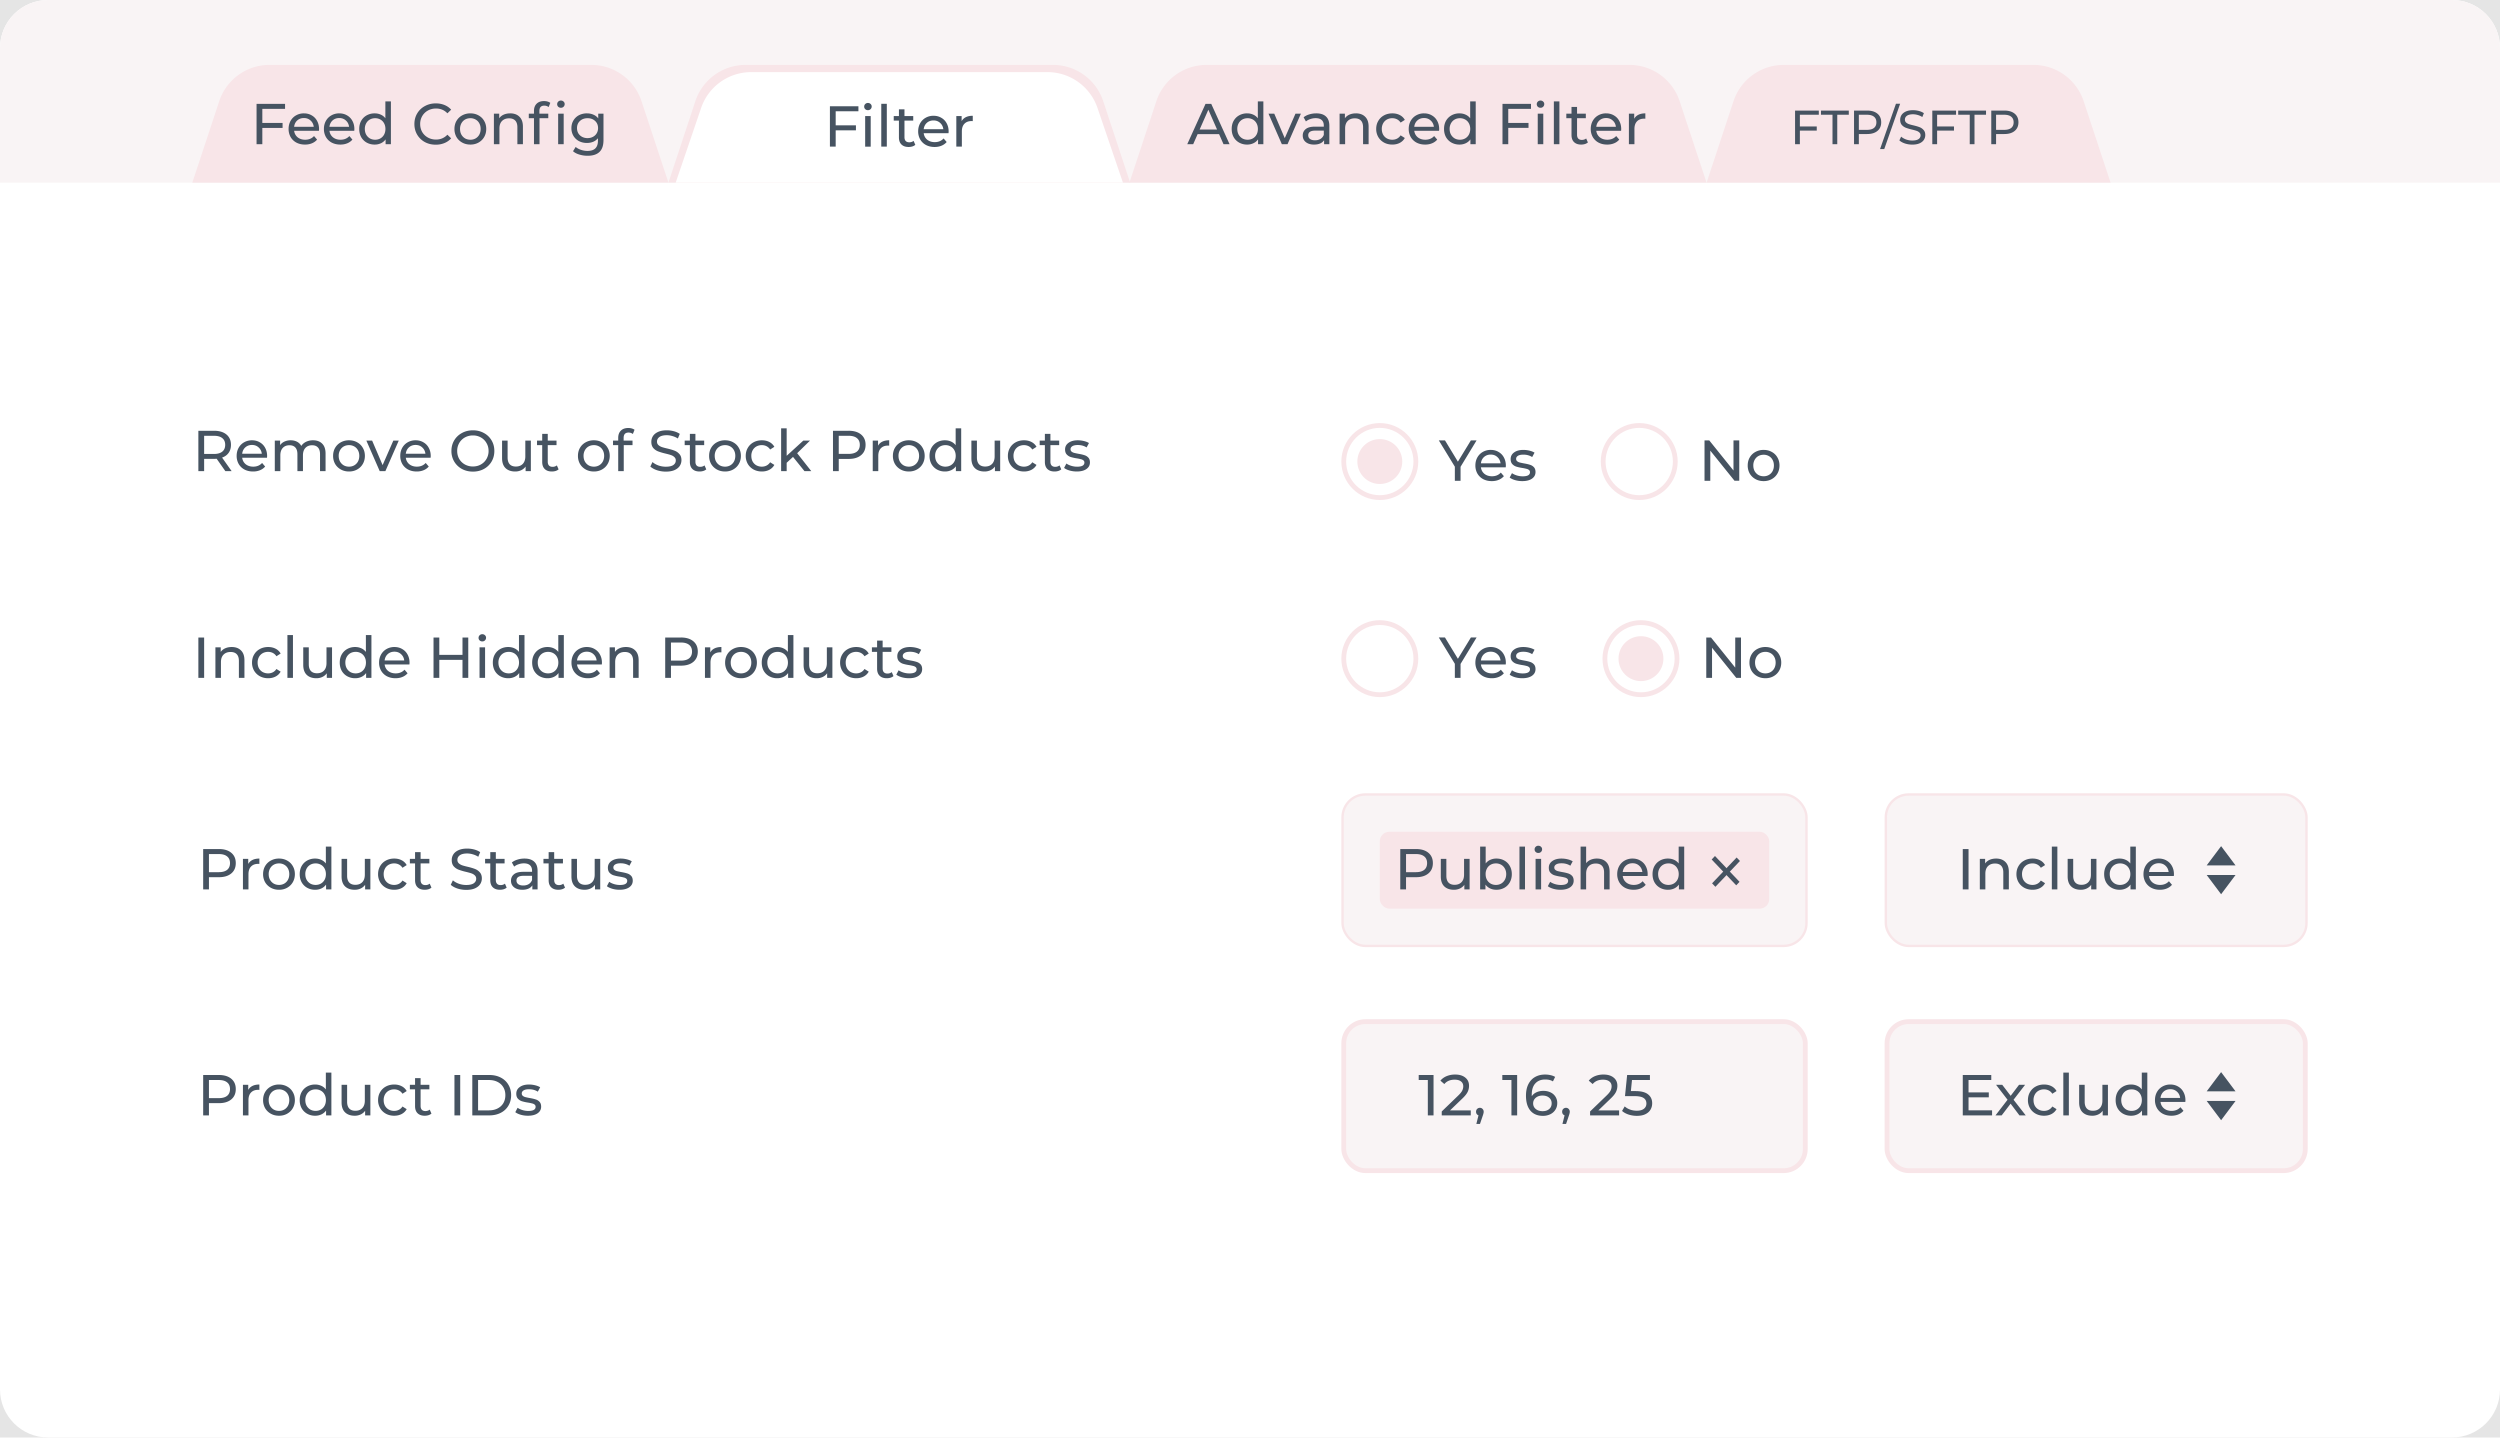 <svg xmlns="http://www.w3.org/2000/svg" width="520" height="299" fill="none" viewBox="0 0 520 299"><path fill="#E5E5E5" d="M0 0h520v299H0z"/><path fill="#fff" d="M0 10C0 4.477 4.477 0 10 0h500c5.523 0 10 4.477 10 10v279c0 5.523-4.477 10-10 10H10c-5.523 0-10-4.477-10-10V10z"/><path fill="#465361" d="M303.796 97.096V100h-1.188v-2.928l-3.336-5.472h1.284l2.688 4.428 2.7-4.428h1.188l-3.336 5.496zm9.419-.24c0 .088-.008.204-.024.348h-5.16c.072.56.316 1.012.732 1.356.424.336.948.504 1.572.504.76 0 1.372-.256 1.836-.768l.636.744a2.777 2.777 0 0 1-1.08.768c-.424.176-.9.264-1.428.264-.672 0-1.268-.136-1.788-.408a3.033 3.033 0 0 1-1.212-1.164 3.357 3.357 0 0 1-.42-1.68c0-.616.136-1.172.408-1.668.28-.496.66-.88 1.14-1.152a3.244 3.244 0 0 1 1.644-.42c.608 0 1.148.14 1.62.42.48.272.852.656 1.116 1.152.272.496.408 1.064.408 1.704zm-3.144-2.304c-.552 0-1.016.168-1.392.504-.368.336-.584.776-.648 1.32h4.08c-.064-.536-.284-.972-.66-1.308-.368-.344-.828-.516-1.38-.516zm6.568 5.52c-.52 0-1.02-.068-1.5-.204-.48-.144-.856-.324-1.128-.54l.48-.912c.28.2.62.36 1.02.48s.804.18 1.212.18c1.008 0 1.512-.288 1.512-.864a.56.56 0 0 0-.204-.456 1.235 1.235 0 0 0-.516-.24 9.055 9.055 0 0 0-.864-.18 8.75 8.75 0 0 1-1.26-.276 1.937 1.937 0 0 1-.828-.528c-.232-.248-.348-.596-.348-1.044 0-.576.24-1.036.72-1.38.48-.352 1.124-.528 1.932-.528.424 0 .848.052 1.272.156.424.104.772.244 1.044.42l-.492.912c-.52-.336-1.132-.504-1.836-.504-.488 0-.86.08-1.116.24-.256.16-.384.372-.384.636 0 .208.072.372.216.492.144.12.32.208.528.264.216.056.516.12.9.192.512.088.924.184 1.236.288.32.096.592.264.816.504.224.24.336.576.336 1.008 0 .576-.248 1.036-.744 1.38-.488.336-1.156.504-2.004.504z"/><g stroke="#F8E5E8"><circle cx="287" cy="96" r="7.5"/><circle cx="287" cy="96" r="4.17" fill="#F8E5E8"/></g><circle cx="340.96" cy="96" r="7.5" stroke="#F8E5E8"/><path fill="#465361" d="M361.765 91.6v8.4h-.984l-5.04-6.264V100h-1.2v-8.4h.984l5.04 6.264V91.6h1.2zm5.071 8.472c-.632 0-1.2-.14-1.704-.42-.504-.28-.9-.664-1.188-1.152a3.357 3.357 0 0 1-.42-1.68c0-.624.14-1.18.42-1.668.288-.496.684-.88 1.188-1.152a3.449 3.449 0 0 1 1.704-.42c.632 0 1.196.14 1.692.42.504.272.896.656 1.176 1.152.288.488.432 1.044.432 1.668 0 .624-.144 1.184-.432 1.68-.28.488-.672.872-1.176 1.152-.496.28-1.06.42-1.692.42zm0-1.008a2.15 2.15 0 0 0 1.092-.276 2.03 2.03 0 0 0 .768-.792c.184-.344.276-.736.276-1.176 0-.44-.092-.828-.276-1.164a1.93 1.93 0 0 0-.768-.792 2.15 2.15 0 0 0-1.092-.276c-.408 0-.776.092-1.104.276-.32.184-.576.448-.768.792a2.385 2.385 0 0 0-.276 1.164c0 .44.092.832.276 1.176.192.336.448.6.768.792.328.184.696.276 1.104.276zM46.876 98l-1.812-2.58c-.224.016-.4.024-.528.024H42.46V98h-1.2v-8.4h3.276c1.088 0 1.944.26 2.568.78.624.52.936 1.236.936 2.148 0 .648-.16 1.2-.48 1.656-.32.456-.776.788-1.368.996L48.184 98h-1.308zM44.5 94.424c.76 0 1.34-.164 1.74-.492.4-.328.6-.796.6-1.404 0-.608-.2-1.072-.6-1.392-.4-.328-.98-.492-1.74-.492h-2.04v3.78h2.04zm11.059.432c0 .088-.008.204-.024.348h-5.16c.072.56.316 1.012.732 1.356.424.336.948.504 1.572.504.76 0 1.372-.256 1.836-.768l.636.744a2.777 2.777 0 0 1-1.08.768c-.424.176-.9.264-1.428.264-.672 0-1.268-.136-1.788-.408a3.033 3.033 0 0 1-1.212-1.164 3.357 3.357 0 0 1-.42-1.68c0-.616.136-1.172.408-1.668.28-.496.66-.88 1.14-1.152a3.244 3.244 0 0 1 1.644-.42c.608 0 1.148.14 1.62.42.48.272.852.656 1.116 1.152.272.496.408 1.064.408 1.704zm-3.144-2.304c-.552 0-1.016.168-1.392.504-.368.336-.584.776-.648 1.32h4.08c-.064-.536-.284-.972-.66-1.308-.368-.344-.828-.516-1.38-.516zm12.7-.972c.8 0 1.431.232 1.895.696.472.464.708 1.152.708 2.064V98h-1.152v-3.528c0-.616-.144-1.08-.432-1.392-.28-.312-.684-.468-1.212-.468-.584 0-1.048.184-1.392.552-.344.36-.516.88-.516 1.56V98h-1.152v-3.528c0-.616-.144-1.08-.432-1.392-.28-.312-.684-.468-1.212-.468-.584 0-1.048.184-1.392.552-.344.36-.516.88-.516 1.56V98h-1.152v-6.36h1.104v.948c.232-.328.536-.576.912-.744a2.995 2.995 0 0 1 1.284-.264c.496 0 .936.1 1.32.3.384.2.68.492.888.876.24-.368.572-.656.996-.864a3.304 3.304 0 0 1 1.452-.312zm7.482 6.492c-.632 0-1.2-.14-1.704-.42-.504-.28-.9-.664-1.188-1.152a3.357 3.357 0 0 1-.42-1.68c0-.624.14-1.18.42-1.668.288-.496.684-.88 1.188-1.152a3.449 3.449 0 0 1 1.704-.42c.632 0 1.196.14 1.692.42.504.272.896.656 1.176 1.152.288.488.432 1.044.432 1.668 0 .624-.144 1.184-.432 1.68-.28.488-.672.872-1.176 1.152-.496.28-1.06.42-1.692.42zm0-1.008a2.15 2.15 0 0 0 1.092-.276 2.03 2.03 0 0 0 .768-.792c.184-.344.276-.736.276-1.176 0-.44-.092-.828-.276-1.164a1.93 1.93 0 0 0-.768-.792 2.15 2.15 0 0 0-1.092-.276c-.408 0-.776.092-1.104.276-.32.184-.576.448-.768.792a2.385 2.385 0 0 0-.276 1.164c0 .44.092.832.276 1.176.192.336.448.6.768.792.328.184.696.276 1.104.276zm10.346-5.424L80.159 98h-1.176l-2.784-6.36h1.2l2.184 5.1 2.232-5.1h1.128zm6.647 3.216c0 .088-.008.204-.024.348h-5.16c.072.56.316 1.012.732 1.356.424.336.948.504 1.572.504.76 0 1.372-.256 1.836-.768l.636.744a2.777 2.777 0 0 1-1.08.768c-.424.176-.9.264-1.428.264-.672 0-1.268-.136-1.788-.408a3.033 3.033 0 0 1-1.212-1.164 3.357 3.357 0 0 1-.42-1.68c0-.616.136-1.172.408-1.668.28-.496.66-.88 1.14-1.152a3.244 3.244 0 0 1 1.644-.42c.608 0 1.148.14 1.62.42.48.272.852.656 1.116 1.152.272.496.408 1.064.408 1.704zm-3.144-2.304c-.552 0-1.016.168-1.392.504-.368.336-.584.776-.648 1.32h4.08c-.064-.536-.284-.972-.66-1.308-.368-.344-.828-.516-1.38-.516zm11.926 5.544c-.848 0-1.612-.184-2.292-.552a4.212 4.212 0 0 1-1.608-1.548 4.266 4.266 0 0 1-.576-2.196c0-.808.192-1.54.576-2.196a4.124 4.124 0 0 1 1.608-1.536c.68-.376 1.444-.564 2.292-.564.84 0 1.6.188 2.28.564a4.04 4.04 0 0 1 1.596 1.536c.384.648.576 1.38.576 2.196 0 .816-.192 1.552-.576 2.208a4.151 4.151 0 0 1-1.596 1.536c-.68.368-1.44.552-2.28.552zm0-1.068c.616 0 1.168-.14 1.656-.42.496-.28.884-.664 1.164-1.152a3.238 3.238 0 0 0 .432-1.656c0-.608-.144-1.156-.432-1.644a3.014 3.014 0 0 0-1.164-1.164 3.265 3.265 0 0 0-1.656-.42 3.4 3.4 0 0 0-1.68.42 3.1 3.1 0 0 0-1.176 1.164 3.244 3.244 0 0 0-.42 1.644c0 .608.14 1.16.42 1.656.288.488.68.872 1.176 1.152a3.4 3.4 0 0 0 1.68.42zm12.046-5.388V98h-1.092v-.96c-.232.328-.54.584-.924.768a2.879 2.879 0 0 1-1.236.264c-.848 0-1.516-.232-2.004-.696-.488-.472-.732-1.164-.732-2.076v-3.66h1.152v3.528c0 .616.148 1.084.444 1.404.296.312.72.468 1.272.468.608 0 1.088-.184 1.44-.552.352-.368.528-.888.528-1.56V91.64h1.152zm5.77 5.988a1.79 1.79 0 0 1-.624.336 2.74 2.74 0 0 1-.768.108c-.64 0-1.136-.172-1.488-.516-.352-.344-.528-.836-.528-1.476v-3.492h-1.08v-.948h1.08v-1.392h1.152v1.392h1.824v.948h-1.824v3.444c0 .344.084.608.252.792.176.184.424.276.744.276.352 0 .652-.1.9-.3l.36.828zm7.339.444c-.632 0-1.2-.14-1.704-.42-.504-.28-.9-.664-1.188-1.152a3.357 3.357 0 0 1-.42-1.68c0-.624.14-1.18.42-1.668.288-.496.684-.88 1.188-1.152a3.449 3.449 0 0 1 1.704-.42c.632 0 1.196.14 1.692.42.504.272.896.656 1.176 1.152.288.488.432 1.044.432 1.668 0 .624-.144 1.184-.432 1.68-.28.488-.672.872-1.176 1.152-.496.28-1.06.42-1.692.42zm0-1.008a2.15 2.15 0 0 0 1.092-.276 2.03 2.03 0 0 0 .768-.792c.184-.344.276-.736.276-1.176 0-.44-.092-.828-.276-1.164a1.93 1.93 0 0 0-.768-.792 2.15 2.15 0 0 0-1.092-.276c-.408 0-.776.092-1.104.276-.32.184-.576.448-.768.792a2.385 2.385 0 0 0-.276 1.164c0 .44.092.832.276 1.176.192.336.448.6.768.792.328.184.696.276 1.104.276zm7.221-7.092c-.688 0-1.032.372-1.032 1.116v.552h1.848v.948h-1.824V98h-1.152v-5.412h-1.08v-.948h1.08v-.564c0-.632.184-1.132.552-1.5.368-.368.884-.552 1.548-.552.256 0 .496.032.72.096.224.064.416.156.576.276l-.348.876c-.264-.2-.56-.3-.888-.3zm7.741 8.124a5.914 5.914 0 0 1-1.836-.288c-.584-.2-1.044-.456-1.38-.768l.444-.936c.32.288.728.524 1.224.708.504.176 1.02.264 1.548.264.696 0 1.216-.116 1.56-.348.344-.24.516-.556.516-.948a.9.9 0 0 0-.288-.696 1.784 1.784 0 0 0-.696-.42c-.272-.096-.66-.204-1.164-.324a12.396 12.396 0 0 1-1.536-.456 2.616 2.616 0 0 1-.996-.696c-.272-.32-.408-.748-.408-1.284 0-.448.116-.852.348-1.212.24-.36.6-.648 1.08-.864.48-.216 1.076-.324 1.788-.324.496 0 .984.064 1.464.192s.892.312 1.236.552l-.396.96a4.199 4.199 0 0 0-1.128-.504 4.08 4.08 0 0 0-1.176-.18c-.68 0-1.192.124-1.536.372-.336.248-.504.568-.504.96 0 .288.096.524.288.708.192.176.428.316.708.42.288.096.676.2 1.164.312.632.152 1.14.304 1.524.456.384.152.712.384.984.696.28.312.42.732.42 1.26 0 .44-.12.844-.36 1.212-.24.36-.604.648-1.092.864-.488.208-1.088.312-1.8.312zm8.413-.468a1.79 1.79 0 0 1-.624.336 2.74 2.74 0 0 1-.768.108c-.64 0-1.136-.172-1.488-.516-.352-.344-.528-.836-.528-1.476v-3.492h-1.08v-.948h1.08v-1.392h1.152v1.392h1.824v.948h-1.824v3.444c0 .344.084.608.252.792.176.184.424.276.744.276.352 0 .652-.1.9-.3l.36.828zm3.906.444c-.632 0-1.2-.14-1.704-.42-.504-.28-.9-.664-1.188-1.152a3.357 3.357 0 0 1-.42-1.68c0-.624.14-1.18.42-1.668.288-.496.684-.88 1.188-1.152a3.449 3.449 0 0 1 1.704-.42c.632 0 1.196.14 1.692.42.504.272.896.656 1.176 1.152.288.488.432 1.044.432 1.668 0 .624-.144 1.184-.432 1.68-.28.488-.672.872-1.176 1.152-.496.28-1.06.42-1.692.42zm0-1.008a2.15 2.15 0 0 0 1.092-.276 2.03 2.03 0 0 0 .768-.792c.184-.344.276-.736.276-1.176 0-.44-.092-.828-.276-1.164a1.93 1.93 0 0 0-.768-.792 2.15 2.15 0 0 0-1.092-.276c-.408 0-.776.092-1.104.276-.32.184-.576.448-.768.792a2.385 2.385 0 0 0-.276 1.164c0 .44.092.832.276 1.176.192.336.448.6.768.792.328.184.696.276 1.104.276zm7.665 1.008c-.648 0-1.228-.14-1.74-.42-.504-.28-.9-.664-1.188-1.152a3.284 3.284 0 0 1-.432-1.68c0-.624.144-1.18.432-1.668.288-.496.684-.88 1.188-1.152.512-.28 1.092-.42 1.74-.42.576 0 1.088.116 1.536.348a2.47 2.47 0 0 1 1.056 1.008l-.876.564a1.957 1.957 0 0 0-.744-.684 2.122 2.122 0 0 0-.984-.228 2.31 2.31 0 0 0-1.128.276 2.008 2.008 0 0 0-.78.792 2.385 2.385 0 0 0-.276 1.164c0 .448.092.844.276 1.188.192.336.452.596.78.78a2.31 2.31 0 0 0 1.128.276c.36 0 .688-.076.984-.228.296-.152.544-.38.744-.684l.876.552c-.248.44-.6.78-1.056 1.02-.448.232-.96.348-1.536.348zm6.474-3.036l-1.32 1.224V98h-1.152v-8.904h1.152v5.712l3.468-3.168h1.392l-2.676 2.628 2.94 3.732h-1.416l-2.388-2.964zm11.589-5.436c1.088 0 1.944.26 2.568.78.624.52.936 1.236.936 2.148 0 .912-.312 1.628-.936 2.148-.624.52-1.48.78-2.568.78h-2.076V98h-1.2v-8.4h3.276zm-.036 4.812c.76 0 1.34-.16 1.74-.48.4-.328.6-.796.6-1.404 0-.608-.2-1.072-.6-1.392-.4-.328-.98-.492-1.74-.492h-2.04v3.768h2.04zm6.134-1.704c.2-.368.496-.648.887-.84.393-.192.869-.288 1.429-.288v1.116a2.249 2.249 0 0 0-.264-.012c-.624 0-1.116.188-1.476.564-.352.368-.528.896-.528 1.584V98h-1.152v-6.36h1.104v1.068zm6.401 5.364c-.632 0-1.2-.14-1.704-.42-.504-.28-.9-.664-1.188-1.152a3.357 3.357 0 0 1-.42-1.68c0-.624.14-1.18.42-1.668.288-.496.684-.88 1.188-1.152a3.449 3.449 0 0 1 1.704-.42c.632 0 1.196.14 1.692.42.504.272.896.656 1.176 1.152.288.488.432 1.044.432 1.668 0 .624-.144 1.184-.432 1.68-.28.488-.672.872-1.176 1.152-.496.28-1.06.42-1.692.42zm0-1.008a2.15 2.15 0 0 0 1.092-.276 2.03 2.03 0 0 0 .768-.792c.184-.344.276-.736.276-1.176 0-.44-.092-.828-.276-1.164a1.93 1.93 0 0 0-.768-.792 2.15 2.15 0 0 0-1.092-.276c-.408 0-.776.092-1.104.276-.32.184-.576.448-.768.792a2.385 2.385 0 0 0-.276 1.164c0 .44.092.832.276 1.176.192.336.448.6.768.792.328.184.696.276 1.104.276zm10.893-7.968V98h-1.104v-1.008c-.256.352-.58.62-.972.804a3.012 3.012 0 0 1-1.296.276 3.343 3.343 0 0 1-1.656-.408 2.976 2.976 0 0 1-1.152-1.14c-.272-.496-.408-1.064-.408-1.704 0-.64.136-1.204.408-1.692.28-.488.664-.868 1.152-1.14a3.343 3.343 0 0 1 1.656-.408c.456 0 .876.088 1.26.264.384.168.704.42.96.756v-3.504h1.152zm-3.276 7.968c.4 0 .764-.092 1.092-.276a2.03 2.03 0 0 0 .768-.792c.184-.344.276-.736.276-1.176 0-.44-.092-.828-.276-1.164a1.93 1.93 0 0 0-.768-.792 2.193 2.193 0 0 0-1.092-.276c-.408 0-.776.092-1.104.276-.32.184-.576.448-.768.792a2.385 2.385 0 0 0-.276 1.164c0 .44.092.832.276 1.176.192.336.448.6.768.792.328.184.696.276 1.104.276zm11.384-5.424V98h-1.092v-.96c-.232.328-.54.584-.924.768a2.879 2.879 0 0 1-1.236.264c-.848 0-1.516-.232-2.004-.696-.488-.472-.732-1.164-.732-2.076v-3.66h1.152v3.528c0 .616.148 1.084.444 1.404.296.312.72.468 1.272.468.608 0 1.088-.184 1.44-.552.352-.368.528-.888.528-1.56V91.64h1.152zm4.965 6.432c-.648 0-1.228-.14-1.74-.42-.504-.28-.9-.664-1.188-1.152a3.284 3.284 0 0 1-.432-1.68c0-.624.144-1.18.432-1.668.288-.496.684-.88 1.188-1.152.512-.28 1.092-.42 1.74-.42.576 0 1.088.116 1.536.348a2.47 2.47 0 0 1 1.056 1.008l-.876.564a1.957 1.957 0 0 0-.744-.684 2.122 2.122 0 0 0-.984-.228 2.31 2.31 0 0 0-1.128.276 2.008 2.008 0 0 0-.78.792 2.385 2.385 0 0 0-.276 1.164c0 .448.092.844.276 1.188.192.336.452.596.78.78a2.31 2.31 0 0 0 1.128.276c.36 0 .688-.076.984-.228.296-.152.544-.38.744-.684l.876.552c-.248.44-.6.78-1.056 1.02-.448.232-.96.348-1.536.348zm7.741-.444a1.79 1.79 0 0 1-.624.336 2.74 2.74 0 0 1-.768.108c-.64 0-1.136-.172-1.488-.516-.352-.344-.528-.836-.528-1.476v-3.492h-1.08v-.948h1.08v-1.392h1.152v1.392h1.824v.948h-1.824v3.444c0 .344.084.608.252.792.176.184.424.276.744.276.352 0 .652-.1.9-.3l.36.828zm3.217.444c-.52 0-1.02-.068-1.5-.204-.48-.144-.856-.324-1.128-.54l.48-.912c.28.2.62.36 1.02.48s.804.18 1.212.18c1.008 0 1.512-.288 1.512-.864a.56.56 0 0 0-.204-.456 1.235 1.235 0 0 0-.516-.24 9.055 9.055 0 0 0-.864-.18 8.75 8.75 0 0 1-1.26-.276 1.937 1.937 0 0 1-.828-.528c-.232-.248-.348-.596-.348-1.044 0-.576.24-1.036.72-1.38.48-.352 1.124-.528 1.932-.528.424 0 .848.052 1.272.156.424.104.772.244 1.044.42l-.492.912c-.52-.336-1.132-.504-1.836-.504-.488 0-.86.08-1.116.24-.256.16-.384.372-.384.636 0 .208.072.372.216.492.144.12.32.208.528.264.216.056.516.12.9.192.512.088.924.184 1.236.288.32.096.592.264.816.504.224.24.336.576.336 1.008 0 .576-.248 1.036-.744 1.38-.488.336-1.156.504-2.004.504zm138.17 34.528v8.4h-.984l-5.04-6.264V141h-1.2v-8.4h.984l5.04 6.264V132.6h1.2zm5.07 8.472c-.632 0-1.2-.14-1.704-.42-.504-.28-.9-.664-1.188-1.152a3.357 3.357 0 0 1-.42-1.68c0-.624.14-1.18.42-1.668.288-.496.684-.88 1.188-1.152a3.449 3.449 0 0 1 1.704-.42c.632 0 1.196.14 1.692.42.504.272.896.656 1.176 1.152.288.488.432 1.044.432 1.668 0 .624-.144 1.184-.432 1.68-.28.488-.672.872-1.176 1.152-.496.28-1.06.42-1.692.42zm0-1.008a2.15 2.15 0 0 0 1.092-.276 2.03 2.03 0 0 0 .768-.792c.184-.344.276-.736.276-1.176 0-.44-.092-.828-.276-1.164a1.93 1.93 0 0 0-.768-.792 2.15 2.15 0 0 0-1.092-.276c-.408 0-.776.092-1.104.276-.32.184-.576.448-.768.792a2.385 2.385 0 0 0-.276 1.164c0 .44.092.832.276 1.176.192.336.448.6.768.792.328.184.696.276 1.104.276z"/><g stroke="#F8E5E8"><circle cx="341.32" cy="137" r="7.5"/><circle cx="341.32" cy="137" r="4.42" fill="#F8E5E8" stroke-width=".5"/></g><circle cx="287" cy="137" r="7.5" stroke="#F8E5E8"/><path fill="#465361" d="M303.796 138.096V141h-1.188v-2.928l-3.336-5.472h1.284l2.688 4.428 2.7-4.428h1.188l-3.336 5.496zm9.419-.24c0 .088-.008.204-.024.348h-5.16c.072.56.316 1.012.732 1.356.424.336.948.504 1.572.504.76 0 1.372-.256 1.836-.768l.636.744a2.777 2.777 0 0 1-1.08.768c-.424.176-.9.264-1.428.264-.672 0-1.268-.136-1.788-.408a3.033 3.033 0 0 1-1.212-1.164 3.357 3.357 0 0 1-.42-1.68c0-.616.136-1.172.408-1.668.28-.496.66-.88 1.14-1.152a3.244 3.244 0 0 1 1.644-.42c.608 0 1.148.14 1.62.42.48.272.852.656 1.116 1.152.272.496.408 1.064.408 1.704zm-3.144-2.304c-.552 0-1.016.168-1.392.504-.368.336-.584.776-.648 1.32h4.08c-.064-.536-.284-.972-.66-1.308-.368-.344-.828-.516-1.38-.516zm6.568 5.52c-.52 0-1.02-.068-1.5-.204-.48-.144-.856-.324-1.128-.54l.48-.912c.28.2.62.36 1.02.48s.804.18 1.212.18c1.008 0 1.512-.288 1.512-.864a.56.56 0 0 0-.204-.456 1.235 1.235 0 0 0-.516-.24 9.055 9.055 0 0 0-.864-.18 8.75 8.75 0 0 1-1.26-.276 1.937 1.937 0 0 1-.828-.528c-.232-.248-.348-.596-.348-1.044 0-.576.24-1.036.72-1.38.48-.352 1.124-.528 1.932-.528.424 0 .848.052 1.272.156.424.104.772.244 1.044.42l-.492.912c-.52-.336-1.132-.504-1.836-.504-.488 0-.86.08-1.116.24-.256.16-.384.372-.384.636 0 .208.072.372.216.492.144.12.32.208.528.264.216.056.516.12.9.192.512.088.924.184 1.236.288.32.096.592.264.816.504.224.24.336.576.336 1.008 0 .576-.248 1.036-.744 1.38-.488.336-1.156.504-2.004.504zM41.26 132.6h1.2v8.4h-1.2v-8.4zm6.943 1.98c.808 0 1.448.236 1.92.708.48.464.72 1.148.72 2.052V141H49.69v-3.528c0-.616-.148-1.08-.444-1.392-.296-.312-.72-.468-1.272-.468-.624 0-1.116.184-1.476.552-.36.36-.54.88-.54 1.56V141h-1.152v-6.36h1.104v.96c.232-.328.544-.58.936-.756.4-.176.852-.264 1.356-.264zm7.579 6.492c-.648 0-1.228-.14-1.74-.42-.504-.28-.9-.664-1.188-1.152a3.284 3.284 0 0 1-.432-1.68c0-.624.144-1.18.432-1.668.288-.496.684-.88 1.188-1.152.512-.28 1.092-.42 1.74-.42.576 0 1.088.116 1.536.348a2.47 2.47 0 0 1 1.056 1.008l-.876.564a1.957 1.957 0 0 0-.744-.684 2.122 2.122 0 0 0-.984-.228 2.31 2.31 0 0 0-1.128.276 2.008 2.008 0 0 0-.78.792 2.385 2.385 0 0 0-.276 1.164c0 .448.092.844.276 1.188.192.336.452.596.78.78a2.31 2.31 0 0 0 1.128.276c.36 0 .688-.076.984-.228.296-.152.544-.38.744-.684l.876.552c-.248.44-.6.78-1.056 1.02-.448.232-.96.348-1.536.348zm4.001-8.976h1.152V141h-1.152v-8.904zm9.28 2.544V141h-1.092v-.96c-.232.328-.54.584-.924.768a2.879 2.879 0 0 1-1.236.264c-.848 0-1.516-.232-2.004-.696-.488-.472-.732-1.164-.732-2.076v-3.66h1.152v3.528c0 .616.148 1.084.444 1.404.296.312.72.468 1.272.468.608 0 1.088-.184 1.44-.552.352-.368.528-.888.528-1.56v-3.288h1.152zm8.193-2.544V141h-1.104v-1.008c-.256.352-.58.62-.972.804a3.012 3.012 0 0 1-1.296.276 3.343 3.343 0 0 1-1.656-.408 2.976 2.976 0 0 1-1.152-1.14c-.272-.496-.408-1.064-.408-1.704 0-.64.136-1.204.408-1.692.28-.488.664-.868 1.152-1.14a3.343 3.343 0 0 1 1.656-.408c.456 0 .876.088 1.26.264.384.168.704.42.96.756v-3.504h1.152zm-3.276 7.968c.4 0 .764-.092 1.092-.276a2.03 2.03 0 0 0 .768-.792c.184-.344.276-.736.276-1.176 0-.44-.092-.828-.276-1.164a1.93 1.93 0 0 0-.768-.792 2.193 2.193 0 0 0-1.092-.276c-.408 0-.776.092-1.104.276-.32.184-.576.448-.768.792a2.385 2.385 0 0 0-.276 1.164c0 .44.092.832.276 1.176.192.336.448.6.768.792.328.184.696.276 1.104.276zm11.204-2.208c0 .088-.008.204-.024.348H80c.072.56.316 1.012.732 1.356.424.336.948.504 1.572.504.76 0 1.372-.256 1.836-.768l.636.744a2.777 2.777 0 0 1-1.08.768c-.424.176-.9.264-1.428.264-.672 0-1.268-.136-1.788-.408a3.033 3.033 0 0 1-1.212-1.164 3.357 3.357 0 0 1-.42-1.68c0-.616.136-1.172.408-1.668.28-.496.66-.88 1.14-1.152a3.244 3.244 0 0 1 1.644-.42c.608 0 1.148.14 1.62.42.48.272.852.656 1.116 1.152.272.496.408 1.064.408 1.704zm-3.144-2.304c-.552 0-1.016.168-1.392.504-.368.336-.584.776-.648 1.32h4.08c-.064-.536-.284-.972-.66-1.308-.368-.344-.828-.516-1.38-.516zm15.358-2.952v8.4h-1.2v-3.744h-4.824V141h-1.2v-8.4h1.2v3.612h4.824V132.6h1.2zm2.346 2.04h1.152V141h-1.152v-6.36zm.576-1.224a.788.788 0 0 1-.564-.216.718.718 0 0 1-.216-.528c0-.208.072-.384.216-.528a.765.765 0 0 1 .564-.228c.224 0 .408.072.552.216a.662.662 0 0 1 .228.516c0 .216-.076.4-.228.552a.748.748 0 0 1-.552.216zm8.776-1.32V141h-1.104v-1.008c-.256.352-.58.62-.972.804a3.012 3.012 0 0 1-1.296.276 3.343 3.343 0 0 1-1.656-.408 2.976 2.976 0 0 1-1.152-1.14c-.272-.496-.408-1.064-.408-1.704 0-.64.136-1.204.408-1.692.28-.488.664-.868 1.152-1.14a3.343 3.343 0 0 1 1.656-.408c.456 0 .876.088 1.26.264.384.168.704.42.96.756v-3.504h1.152zm-3.276 7.968c.4 0 .764-.092 1.092-.276a2.03 2.03 0 0 0 .768-.792c.184-.344.276-.736.276-1.176 0-.44-.092-.828-.276-1.164a1.93 1.93 0 0 0-.768-.792 2.193 2.193 0 0 0-1.092-.276c-.408 0-.776.092-1.104.276-.32.184-.576.448-.768.792a2.385 2.385 0 0 0-.276 1.164c0 .44.092.832.276 1.176.192.336.448.6.768.792.328.184.696.276 1.104.276zm11.456-7.968V141h-1.104v-1.008c-.256.352-.58.62-.972.804a3.012 3.012 0 0 1-1.296.276 3.343 3.343 0 0 1-1.656-.408 2.976 2.976 0 0 1-1.152-1.14c-.272-.496-.408-1.064-.408-1.704 0-.64.136-1.204.408-1.692.28-.488.664-.868 1.152-1.14a3.343 3.343 0 0 1 1.656-.408c.456 0 .876.088 1.26.264.384.168.704.42.96.756v-3.504h1.152zM114 140.064c.4 0 .764-.092 1.092-.276a2.03 2.03 0 0 0 .768-.792c.184-.344.276-.736.276-1.176 0-.44-.092-.828-.276-1.164a1.93 1.93 0 0 0-.768-.792 2.193 2.193 0 0 0-1.092-.276c-.408 0-.776.092-1.104.276-.32.184-.576.448-.768.792a2.385 2.385 0 0 0-.276 1.164c0 .44.092.832.276 1.176.192.336.448.6.768.792.328.184.696.276 1.104.276zm11.203-2.208c0 .088-.008.204-.024.348h-5.16c.072.56.316 1.012.732 1.356.424.336.948.504 1.572.504.76 0 1.372-.256 1.836-.768l.636.744a2.777 2.777 0 0 1-1.08.768c-.424.176-.9.264-1.428.264-.672 0-1.268-.136-1.788-.408a3.033 3.033 0 0 1-1.212-1.164 3.357 3.357 0 0 1-.42-1.68c0-.616.136-1.172.408-1.668.28-.496.66-.88 1.14-1.152a3.244 3.244 0 0 1 1.644-.42c.608 0 1.148.14 1.62.42.48.272.852.656 1.116 1.152.272.496.408 1.064.408 1.704zm-3.144-2.304c-.552 0-1.016.168-1.392.504-.368.336-.584.776-.648 1.32h4.08c-.064-.536-.284-.972-.66-1.308-.368-.344-.828-.516-1.38-.516zm8.14-.972c.808 0 1.448.236 1.92.708.48.464.72 1.148.72 2.052V141h-1.152v-3.528c0-.616-.148-1.08-.444-1.392-.296-.312-.72-.468-1.272-.468-.624 0-1.116.184-1.476.552-.36.36-.54.88-.54 1.56V141h-1.152v-6.36h1.104v.96c.232-.328.544-.58.936-.756.4-.176.852-.264 1.356-.264zm11.439-1.98c1.088 0 1.944.26 2.568.78.624.52.936 1.236.936 2.148 0 .912-.312 1.628-.936 2.148-.624.52-1.48.78-2.568.78h-2.076V141h-1.2v-8.4h3.276zm-.036 4.812c.76 0 1.34-.16 1.74-.48.4-.328.6-.796.6-1.404 0-.608-.2-1.072-.6-1.392-.4-.328-.98-.492-1.74-.492h-2.04v3.768h2.04zm6.133-1.704c.2-.368.496-.648.888-.84.392-.192.868-.288 1.428-.288v1.116a2.249 2.249 0 0 0-.264-.012c-.624 0-1.116.188-1.476.564-.352.368-.528.896-.528 1.584V141h-1.152v-6.36h1.104v1.068zm6.401 5.364c-.632 0-1.2-.14-1.704-.42-.504-.28-.9-.664-1.188-1.152a3.357 3.357 0 0 1-.42-1.68c0-.624.14-1.18.42-1.668.288-.496.684-.88 1.188-1.152a3.449 3.449 0 0 1 1.704-.42c.632 0 1.196.14 1.692.42.504.272.896.656 1.176 1.152.288.488.432 1.044.432 1.668 0 .624-.144 1.184-.432 1.68-.28.488-.672.872-1.176 1.152-.496.28-1.06.42-1.692.42zm0-1.008a2.15 2.15 0 0 0 1.092-.276 2.03 2.03 0 0 0 .768-.792c.184-.344.276-.736.276-1.176 0-.44-.092-.828-.276-1.164a1.93 1.93 0 0 0-.768-.792 2.15 2.15 0 0 0-1.092-.276c-.408 0-.776.092-1.104.276-.32.184-.576.448-.768.792a2.385 2.385 0 0 0-.276 1.164c0 .44.092.832.276 1.176.192.336.448.6.768.792.328.184.696.276 1.104.276zm10.894-7.968V141h-1.104v-1.008c-.256.352-.58.62-.972.804a3.012 3.012 0 0 1-1.296.276 3.343 3.343 0 0 1-1.656-.408 2.976 2.976 0 0 1-1.152-1.14c-.272-.496-.408-1.064-.408-1.704 0-.64.136-1.204.408-1.692.28-.488.664-.868 1.152-1.14a3.343 3.343 0 0 1 1.656-.408c.456 0 .876.088 1.26.264.384.168.704.42.96.756v-3.504h1.152zm-3.276 7.968c.4 0 .764-.092 1.092-.276a2.03 2.03 0 0 0 .768-.792c.184-.344.276-.736.276-1.176 0-.44-.092-.828-.276-1.164a1.93 1.93 0 0 0-.768-.792 2.193 2.193 0 0 0-1.092-.276c-.408 0-.776.092-1.104.276-.32.184-.576.448-.768.792a2.385 2.385 0 0 0-.276 1.164c0 .44.092.832.276 1.176.192.336.448.6.768.792.328.184.696.276 1.104.276zm11.383-5.424V141h-1.092v-.96c-.232.328-.54.584-.924.768a2.879 2.879 0 0 1-1.236.264c-.848 0-1.516-.232-2.004-.696-.488-.472-.732-1.164-.732-2.076v-3.66h1.152v3.528c0 .616.148 1.084.444 1.404.296.312.72.468 1.272.468.608 0 1.088-.184 1.44-.552.352-.368.528-.888.528-1.56v-3.288h1.152zm4.965 6.432c-.648 0-1.228-.14-1.74-.42-.504-.28-.9-.664-1.188-1.152a3.284 3.284 0 0 1-.432-1.68c0-.624.144-1.18.432-1.668.288-.496.684-.88 1.188-1.152.512-.28 1.092-.42 1.74-.42.576 0 1.088.116 1.536.348a2.47 2.47 0 0 1 1.056 1.008l-.876.564a1.957 1.957 0 0 0-.744-.684 2.122 2.122 0 0 0-.984-.228 2.31 2.31 0 0 0-1.128.276 2.008 2.008 0 0 0-.78.792 2.385 2.385 0 0 0-.276 1.164c0 .448.092.844.276 1.188.192.336.452.596.78.78a2.31 2.31 0 0 0 1.128.276c.36 0 .688-.076.984-.228.296-.152.544-.38.744-.684l.876.552c-.248.44-.6.78-1.056 1.02-.448.232-.96.348-1.536.348zm7.742-.444a1.79 1.79 0 0 1-.624.336 2.74 2.74 0 0 1-.768.108c-.64 0-1.136-.172-1.488-.516-.352-.344-.528-.836-.528-1.476v-3.492h-1.08v-.948h1.08v-1.392h1.152v1.392h1.824v.948h-1.824v3.444c0 .344.084.608.252.792.176.184.424.276.744.276.352 0 .652-.1.9-.3l.36.828zm3.217.444c-.52 0-1.02-.068-1.5-.204-.48-.144-.856-.324-1.128-.54l.48-.912c.28.2.62.36 1.02.48s.804.18 1.212.18c1.008 0 1.512-.288 1.512-.864a.56.56 0 0 0-.204-.456 1.235 1.235 0 0 0-.516-.24 9.055 9.055 0 0 0-.864-.18 8.75 8.75 0 0 1-1.26-.276 1.937 1.937 0 0 1-.828-.528c-.232-.248-.348-.596-.348-1.044 0-.576.24-1.036.72-1.38.48-.352 1.124-.528 1.932-.528.424 0 .848.052 1.272.156.424.104.772.244 1.044.42l-.492.912c-.52-.336-1.132-.504-1.836-.504-.488 0-.86.08-1.116.24-.256.16-.384.372-.384.636 0 .208.072.372.216.492.144.12.32.208.528.264.216.056.516.12.9.192.512.088.924.184 1.236.288.32.096.592.264.816.504.224.24.336.576.336 1.008 0 .576-.248 1.036-.744 1.38-.488.336-1.156.504-2.004.504zM45.536 176.6c1.088 0 1.944.26 2.568.78.624.52.936 1.236.936 2.148 0 .912-.312 1.628-.936 2.148-.624.52-1.48.78-2.568.78H43.46V185h-1.2v-8.4h3.276zm-.036 4.812c.76 0 1.34-.16 1.74-.48.4-.328.6-.796.6-1.404 0-.608-.2-1.072-.6-1.392-.4-.328-.98-.492-1.74-.492h-2.04v3.768h2.04zm6.133-1.704c.2-.368.496-.648.889-.84.392-.192.867-.288 1.428-.288v1.116a2.249 2.249 0 0 0-.265-.012c-.623 0-1.116.188-1.476.564-.352.368-.528.896-.528 1.584V185H50.53v-6.36h1.103v1.068zm6.402 5.364c-.632 0-1.2-.14-1.704-.42-.504-.28-.9-.664-1.188-1.152a3.357 3.357 0 0 1-.42-1.68c0-.624.14-1.18.42-1.668.288-.496.684-.88 1.188-1.152a3.449 3.449 0 0 1 1.704-.42c.632 0 1.196.14 1.692.42.504.272.896.656 1.176 1.152.288.488.432 1.044.432 1.668 0 .624-.144 1.184-.432 1.68-.28.488-.672.872-1.176 1.152-.496.28-1.06.42-1.692.42zm0-1.008a2.15 2.15 0 0 0 1.092-.276 2.03 2.03 0 0 0 .768-.792c.184-.344.276-.736.276-1.176 0-.44-.092-.828-.276-1.164a1.93 1.93 0 0 0-.768-.792 2.15 2.15 0 0 0-1.092-.276c-.408 0-.776.092-1.104.276-.32.184-.576.448-.768.792a2.385 2.385 0 0 0-.276 1.164c0 .44.092.832.276 1.176.192.336.448.6.768.792.328.184.696.276 1.104.276zm10.893-7.968V185h-1.104v-1.008c-.256.352-.58.62-.972.804a3.012 3.012 0 0 1-1.296.276 3.343 3.343 0 0 1-1.656-.408 2.976 2.976 0 0 1-1.152-1.14c-.272-.496-.408-1.064-.408-1.704 0-.64.136-1.204.408-1.692.28-.488.664-.868 1.152-1.14a3.343 3.343 0 0 1 1.656-.408c.456 0 .876.088 1.26.264.384.168.704.42.96.756v-3.504h1.152zm-3.276 7.968c.4 0 .764-.092 1.092-.276a2.03 2.03 0 0 0 .768-.792c.184-.344.276-.736.276-1.176 0-.44-.092-.828-.276-1.164a1.93 1.93 0 0 0-.768-.792 2.193 2.193 0 0 0-1.092-.276c-.408 0-.776.092-1.104.276-.32.184-.576.448-.768.792a2.385 2.385 0 0 0-.276 1.164c0 .44.092.832.276 1.176.192.336.448.6.768.792.328.184.696.276 1.104.276zm11.384-5.424V185h-1.092v-.96c-.232.328-.54.584-.924.768a2.879 2.879 0 0 1-1.236.264c-.848 0-1.516-.232-2.004-.696-.488-.472-.732-1.164-.732-2.076v-3.66H72.2v3.528c0 .616.148 1.084.444 1.404.296.312.72.468 1.272.468.608 0 1.088-.184 1.44-.552.352-.368.528-.888.528-1.56v-3.288h1.152zM82 185.072c-.648 0-1.228-.14-1.74-.42-.504-.28-.9-.664-1.188-1.152a3.284 3.284 0 0 1-.432-1.68c0-.624.144-1.18.432-1.668.288-.496.684-.88 1.188-1.152.512-.28 1.092-.42 1.74-.42.576 0 1.088.116 1.536.348a2.47 2.47 0 0 1 1.056 1.008l-.876.564a1.957 1.957 0 0 0-.744-.684 2.122 2.122 0 0 0-.984-.228 2.31 2.31 0 0 0-1.128.276 2.008 2.008 0 0 0-.78.792 2.385 2.385 0 0 0-.276 1.164c0 .448.092.844.276 1.188.192.336.452.596.78.78a2.31 2.31 0 0 0 1.128.276c.36 0 .688-.076.984-.228.296-.152.544-.38.744-.684l.876.552c-.248.44-.6.78-1.056 1.02-.448.232-.96.348-1.536.348zm7.741-.444a1.79 1.79 0 0 1-.624.336 2.74 2.74 0 0 1-.768.108c-.64 0-1.136-.172-1.488-.516-.352-.344-.528-.836-.528-1.476v-3.492h-1.08v-.948h1.08v-1.392h1.152v1.392h1.824v.948h-1.824v3.444c0 .344.084.608.252.792.176.184.424.276.744.276.352 0 .652-.1.9-.3l.36.828zm7.232.468a5.914 5.914 0 0 1-1.836-.288c-.584-.2-1.044-.456-1.38-.768l.444-.936c.32.288.728.524 1.224.708.504.176 1.02.264 1.548.264.696 0 1.216-.116 1.56-.348.344-.24.516-.556.516-.948a.9.9 0 0 0-.288-.696 1.784 1.784 0 0 0-.696-.42c-.272-.096-.66-.204-1.164-.324a12.396 12.396 0 0 1-1.536-.456 2.616 2.616 0 0 1-.996-.696c-.272-.32-.408-.748-.408-1.284 0-.448.116-.852.348-1.212.24-.36.6-.648 1.08-.864.48-.216 1.076-.324 1.788-.324.496 0 .984.064 1.464.192s.892.312 1.236.552l-.396.96a4.199 4.199 0 0 0-1.128-.504 4.08 4.08 0 0 0-1.176-.18c-.68 0-1.192.124-1.536.372-.336.248-.504.568-.504.96 0 .288.096.524.288.708.192.176.428.316.708.42.288.096.676.2 1.164.312.632.152 1.14.304 1.524.456.384.152.712.384.984.696.28.312.42.732.42 1.26 0 .44-.12.844-.36 1.212-.24.36-.604.648-1.092.864-.488.208-1.088.312-1.8.312zm8.413-.468a1.79 1.79 0 0 1-.624.336 2.74 2.74 0 0 1-.768.108c-.64 0-1.136-.172-1.488-.516-.352-.344-.528-.836-.528-1.476v-3.492h-1.08v-.948h1.08v-1.392h1.152v1.392h1.824v.948h-1.824v3.444c0 .344.084.608.252.792.176.184.424.276.744.276.352 0 .652-.1.9-.3l.36.828zm3.709-6.048c.88 0 1.552.216 2.016.648.472.432.708 1.076.708 1.932V185h-1.092v-.84a1.853 1.853 0 0 1-.828.684c-.352.152-.772.228-1.26.228-.712 0-1.284-.172-1.716-.516-.424-.344-.636-.796-.636-1.356s.204-1.008.612-1.344c.408-.344 1.056-.516 1.944-.516h1.824v-.228c0-.496-.144-.876-.432-1.14-.288-.264-.712-.396-1.272-.396-.376 0-.744.064-1.104.192a2.76 2.76 0 0 0-.912.492l-.48-.864c.328-.264.72-.464 1.176-.6.456-.144.94-.216 1.452-.216zm-.264 5.604c.44 0 .82-.096 1.14-.288.32-.2.552-.48.696-.84v-.888h-1.776c-.976 0-1.464.328-1.464.984 0 .32.124.572.372.756.248.184.592.276 1.032.276zm8.695.444a1.79 1.79 0 0 1-.624.336 2.74 2.74 0 0 1-.768.108c-.64 0-1.136-.172-1.488-.516-.352-.344-.528-.836-.528-1.476v-3.492h-1.08v-.948h1.08v-1.392h1.152v1.392h1.824v.948h-1.824v3.444c0 .344.084.608.252.792.176.184.424.276.744.276.352 0 .652-.1.9-.3l.36.828zm7.321-5.988V185h-1.092v-.96c-.232.328-.54.584-.924.768a2.879 2.879 0 0 1-1.236.264c-.848 0-1.516-.232-2.004-.696-.488-.472-.732-1.164-.732-2.076v-3.66h1.152v3.528c0 .616.148 1.084.444 1.404.296.312.72.468 1.272.468.608 0 1.088-.184 1.44-.552.352-.368.528-.888.528-1.56v-3.288h1.152zm4.017 6.432c-.52 0-1.02-.068-1.5-.204-.48-.144-.856-.324-1.128-.54l.48-.912c.28.2.62.36 1.02.48s.804.18 1.212.18c1.008 0 1.512-.288 1.512-.864a.56.56 0 0 0-.204-.456 1.235 1.235 0 0 0-.516-.24 9.055 9.055 0 0 0-.864-.18 8.75 8.75 0 0 1-1.26-.276 1.937 1.937 0 0 1-.828-.528c-.232-.248-.348-.596-.348-1.044 0-.576.24-1.036.72-1.38.48-.352 1.124-.528 1.932-.528.424 0 .848.052 1.272.156.424.104.772.244 1.044.42l-.492.912c-.52-.336-1.132-.504-1.836-.504-.488 0-.86.08-1.116.24-.256.16-.384.372-.384.636 0 .208.072.372.216.492.144.12.32.208.528.264.216.056.516.12.9.192.512.088.924.184 1.236.288.32.096.592.264.816.504.224.24.336.576.336 1.008 0 .576-.248 1.036-.744 1.38-.488.336-1.156.504-2.004.504z"/><rect width="96.5" height="31.5" x="279.25" y="165.25" fill="#F9F4F5" stroke="#F8E5E8" stroke-width=".5" rx="4.75"/><rect width="80.5" height="15.5" x="287.25" y="173.25" fill="#F8E5E8" stroke="#F8E5E8" stroke-width=".5" rx="1.75"/><g stroke="#465361"><path d="M0-.5h7.41" transform="scale(-.975 -1.025) rotate(-45 -395.29 360.207)"/><path d="M0-.5h7.41" transform="scale(-.975 -1.025) rotate(45 30.458 -537.432)"/></g><path fill="#465361" d="M294.532 176.6c1.088 0 1.944.26 2.568.78.624.52.936 1.236.936 2.148 0 .912-.312 1.628-.936 2.148-.624.52-1.48.78-2.568.78h-2.076V185h-1.2v-8.4h3.276zm-.036 4.812c.76 0 1.34-.16 1.74-.48.4-.328.6-.796.6-1.404 0-.608-.2-1.072-.6-1.392-.4-.328-.98-.492-1.74-.492h-2.04v3.768h2.04zm11.18-2.772V185h-1.092v-.96c-.232.328-.54.584-.924.768a2.879 2.879 0 0 1-1.236.264c-.848 0-1.516-.232-2.004-.696-.488-.472-.732-1.164-.732-2.076v-3.66h1.152v3.528c0 .616.148 1.084.444 1.404.296.312.72.468 1.272.468.608 0 1.088-.184 1.44-.552.352-.368.528-.888.528-1.56v-3.288h1.152zm5.565-.06c.616 0 1.168.136 1.656.408.488.272.868.652 1.14 1.14.28.488.42 1.052.42 1.692 0 .64-.14 1.208-.42 1.704a2.894 2.894 0 0 1-1.14 1.14 3.343 3.343 0 0 1-1.656.408c-.472 0-.904-.092-1.296-.276a2.495 2.495 0 0 1-.972-.804V185h-1.104v-8.904h1.152v3.504c.256-.336.576-.588.96-.756a2.988 2.988 0 0 1 1.26-.264zm-.096 5.484a2.15 2.15 0 0 0 1.092-.276 2.03 2.03 0 0 0 .768-.792c.192-.344.288-.736.288-1.176 0-.44-.096-.828-.288-1.164a1.93 1.93 0 0 0-.768-.792 2.15 2.15 0 0 0-1.092-.276c-.4 0-.764.092-1.092.276a1.93 1.93 0 0 0-.768.792 2.385 2.385 0 0 0-.276 1.164c0 .44.092.832.276 1.176.184.336.44.6.768.792.328.184.692.276 1.092.276zm4.904-7.968h1.152V185h-1.152v-8.904zm3.352 2.544h1.152V185h-1.152v-6.36zm.576-1.224a.789.789 0 0 1-.564-.216.718.718 0 0 1-.216-.528c0-.208.072-.384.216-.528a.766.766 0 0 1 .564-.228c.224 0 .408.072.552.216a.662.662 0 0 1 .228.516c0 .216-.076.4-.228.552a.748.748 0 0 1-.552.216zm4.599 7.656c-.52 0-1.02-.068-1.5-.204-.48-.144-.856-.324-1.128-.54l.48-.912c.28.2.62.36 1.02.48s.804.18 1.212.18c1.008 0 1.512-.288 1.512-.864a.56.56 0 0 0-.204-.456 1.235 1.235 0 0 0-.516-.24 9.055 9.055 0 0 0-.864-.18 8.75 8.75 0 0 1-1.26-.276 1.937 1.937 0 0 1-.828-.528c-.232-.248-.348-.596-.348-1.044 0-.576.24-1.036.72-1.38.48-.352 1.124-.528 1.932-.528.424 0 .848.052 1.272.156.424.104.772.244 1.044.42l-.492.912c-.52-.336-1.132-.504-1.836-.504-.488 0-.86.08-1.116.24-.256.16-.384.372-.384.636 0 .208.072.372.216.492.144.12.32.208.528.264.216.056.516.12.9.192.512.088.924.184 1.236.288.32.096.592.264.816.504.224.24.336.576.336 1.008 0 .576-.248 1.036-.744 1.38-.488.336-1.156.504-2.004.504zm7.584-6.492c.808 0 1.448.236 1.92.708.48.464.72 1.148.72 2.052V185h-1.152v-3.528c0-.616-.148-1.08-.444-1.392-.296-.312-.72-.468-1.272-.468-.624 0-1.116.184-1.476.552-.36.36-.54.88-.54 1.56V185h-1.152v-8.904h1.152v3.444c.24-.304.552-.54.936-.708a3.288 3.288 0 0 1 1.308-.252zm10.555 3.276c0 .088-.008.204-.024.348h-5.16c.072.56.316 1.012.732 1.356.424.336.948.504 1.572.504.76 0 1.372-.256 1.836-.768l.636.744a2.777 2.777 0 0 1-1.08.768c-.424.176-.9.264-1.428.264-.672 0-1.268-.136-1.788-.408a3.033 3.033 0 0 1-1.212-1.164 3.357 3.357 0 0 1-.42-1.68c0-.616.136-1.172.408-1.668.28-.496.66-.88 1.14-1.152a3.244 3.244 0 0 1 1.644-.42c.608 0 1.148.14 1.62.42.48.272.852.656 1.116 1.152.272.496.408 1.064.408 1.704zm-3.144-2.304c-.552 0-1.016.168-1.392.504-.368.336-.584.776-.648 1.32h4.08c-.064-.536-.284-.972-.66-1.308-.368-.344-.828-.516-1.38-.516zm10.744-3.456V185h-1.104v-1.008c-.256.352-.58.62-.972.804a3.012 3.012 0 0 1-1.296.276 3.343 3.343 0 0 1-1.656-.408 2.976 2.976 0 0 1-1.152-1.14c-.272-.496-.408-1.064-.408-1.704 0-.64.136-1.204.408-1.692.28-.488.664-.868 1.152-1.14a3.343 3.343 0 0 1 1.656-.408c.456 0 .876.088 1.26.264.384.168.704.42.96.756v-3.504h1.152zm-3.276 7.968c.4 0 .764-.092 1.092-.276a2.03 2.03 0 0 0 .768-.792c.184-.344.276-.736.276-1.176 0-.44-.092-.828-.276-1.164a1.93 1.93 0 0 0-.768-.792 2.193 2.193 0 0 0-1.092-.276c-.408 0-.776.092-1.104.276-.32.184-.576.448-.768.792a2.385 2.385 0 0 0-.276 1.164c0 .44.092.832.276 1.176.192.336.448.6.768.792.328.184.696.276 1.104.276z"/><rect width="87.5" height="31.5" x="392.25" y="165.25" fill="#F9F4F5" stroke="#F8E5E8" stroke-width=".5" rx="4.75"/><path fill="#465361" d="M461.992 186l-3-4h6l-3 4zm0-10l3 4h-6l3-4zm-53.736.6h1.2v8.4h-1.2v-8.4zm6.943 1.98c.808 0 1.448.236 1.92.708.48.464.72 1.148.72 2.052V185h-1.152v-3.528c0-.616-.148-1.08-.444-1.392-.296-.312-.72-.468-1.272-.468-.624 0-1.116.184-1.476.552-.36.36-.54.88-.54 1.56V185h-1.152v-6.36h1.104v.96c.232-.328.544-.58.936-.756.4-.176.852-.264 1.356-.264zm7.579 6.492c-.648 0-1.228-.14-1.74-.42-.504-.28-.9-.664-1.188-1.152a3.284 3.284 0 0 1-.432-1.68c0-.624.144-1.18.432-1.668.288-.496.684-.88 1.188-1.152.512-.28 1.092-.42 1.74-.42.576 0 1.088.116 1.536.348a2.47 2.47 0 0 1 1.056 1.008l-.876.564a1.957 1.957 0 0 0-.744-.684 2.122 2.122 0 0 0-.984-.228 2.31 2.31 0 0 0-1.128.276 2.008 2.008 0 0 0-.78.792 2.385 2.385 0 0 0-.276 1.164c0 .448.092.844.276 1.188.192.336.452.596.78.78a2.31 2.31 0 0 0 1.128.276c.36 0 .688-.076.984-.228.296-.152.544-.38.744-.684l.876.552c-.248.44-.6.78-1.056 1.02-.448.232-.96.348-1.536.348zm4.002-8.976h1.152V185h-1.152v-8.904zm9.279 2.544V185h-1.092v-.96c-.232.328-.54.584-.924.768a2.879 2.879 0 0 1-1.236.264c-.848 0-1.516-.232-2.004-.696-.488-.472-.732-1.164-.732-2.076v-3.66h1.152v3.528c0 .616.148 1.084.444 1.404.296.312.72.468 1.272.468.608 0 1.088-.184 1.44-.552.352-.368.528-.888.528-1.56v-3.288h1.152zm8.193-2.544V185h-1.104v-1.008c-.256.352-.58.62-.972.804a3.012 3.012 0 0 1-1.296.276 3.343 3.343 0 0 1-1.656-.408 2.976 2.976 0 0 1-1.152-1.14c-.272-.496-.408-1.064-.408-1.704 0-.64.136-1.204.408-1.692.28-.488.664-.868 1.152-1.14a3.343 3.343 0 0 1 1.656-.408c.456 0 .876.088 1.26.264.384.168.704.42.96.756v-3.504h1.152zm-3.276 7.968c.4 0 .764-.092 1.092-.276a2.03 2.03 0 0 0 .768-.792c.184-.344.276-.736.276-1.176 0-.44-.092-.828-.276-1.164a1.93 1.93 0 0 0-.768-.792 2.193 2.193 0 0 0-1.092-.276c-.408 0-.776.092-1.104.276-.32.184-.576.448-.768.792a2.385 2.385 0 0 0-.276 1.164c0 .44.092.832.276 1.176.192.336.448.6.768.792.328.184.696.276 1.104.276zm11.204-2.208c0 .088-.008.204-.024.348h-5.16c.072.56.316 1.012.732 1.356.424.336.948.504 1.572.504.76 0 1.372-.256 1.836-.768l.636.744a2.777 2.777 0 0 1-1.08.768c-.424.176-.9.264-1.428.264-.672 0-1.268-.136-1.788-.408a3.033 3.033 0 0 1-1.212-1.164 3.357 3.357 0 0 1-.42-1.68c0-.616.136-1.172.408-1.668.28-.496.66-.88 1.14-1.152a3.244 3.244 0 0 1 1.644-.42c.608 0 1.148.14 1.62.42.48.272.852.656 1.116 1.152.272.496.408 1.064.408 1.704zm-3.144-2.304c-.552 0-1.016.168-1.392.504-.368.336-.584.776-.648 1.32h4.08c-.064-.536-.284-.972-.66-1.308-.368-.344-.828-.516-1.38-.516zM45.536 223.6c1.088 0 1.944.26 2.568.78.624.52.936 1.236.936 2.148 0 .912-.312 1.628-.936 2.148-.624.52-1.48.78-2.568.78H43.46V232h-1.2v-8.4h3.276zm-.036 4.812c.76 0 1.34-.16 1.74-.48.4-.328.6-.796.6-1.404 0-.608-.2-1.072-.6-1.392-.4-.328-.98-.492-1.74-.492h-2.04v3.768h2.04zm6.133-1.704c.2-.368.496-.648.889-.84.392-.192.867-.288 1.428-.288v1.116a2.249 2.249 0 0 0-.265-.012c-.623 0-1.116.188-1.476.564-.352.368-.528.896-.528 1.584V232H50.53v-6.36h1.103v1.068zm6.402 5.364c-.632 0-1.2-.14-1.704-.42-.504-.28-.9-.664-1.188-1.152a3.357 3.357 0 0 1-.42-1.68c0-.624.14-1.18.42-1.668.288-.496.684-.88 1.188-1.152a3.449 3.449 0 0 1 1.704-.42c.632 0 1.196.14 1.692.42.504.272.896.656 1.176 1.152.288.488.432 1.044.432 1.668 0 .624-.144 1.184-.432 1.68-.28.488-.672.872-1.176 1.152-.496.28-1.06.42-1.692.42zm0-1.008a2.15 2.15 0 0 0 1.092-.276 2.03 2.03 0 0 0 .768-.792c.184-.344.276-.736.276-1.176 0-.44-.092-.828-.276-1.164a1.93 1.93 0 0 0-.768-.792 2.15 2.15 0 0 0-1.092-.276c-.408 0-.776.092-1.104.276-.32.184-.576.448-.768.792a2.385 2.385 0 0 0-.276 1.164c0 .44.092.832.276 1.176.192.336.448.6.768.792.328.184.696.276 1.104.276zm10.893-7.968V232h-1.104v-1.008c-.256.352-.58.62-.972.804a3.012 3.012 0 0 1-1.296.276 3.343 3.343 0 0 1-1.656-.408 2.976 2.976 0 0 1-1.152-1.14c-.272-.496-.408-1.064-.408-1.704 0-.64.136-1.204.408-1.692.28-.488.664-.868 1.152-1.14a3.343 3.343 0 0 1 1.656-.408c.456 0 .876.088 1.26.264.384.168.704.42.96.756v-3.504h1.152zm-3.276 7.968c.4 0 .764-.092 1.092-.276a2.03 2.03 0 0 0 .768-.792c.184-.344.276-.736.276-1.176 0-.44-.092-.828-.276-1.164a1.93 1.93 0 0 0-.768-.792 2.193 2.193 0 0 0-1.092-.276c-.408 0-.776.092-1.104.276-.32.184-.576.448-.768.792a2.385 2.385 0 0 0-.276 1.164c0 .44.092.832.276 1.176.192.336.448.6.768.792.328.184.696.276 1.104.276zm11.384-5.424V232h-1.092v-.96c-.232.328-.54.584-.924.768a2.879 2.879 0 0 1-1.236.264c-.848 0-1.516-.232-2.004-.696-.488-.472-.732-1.164-.732-2.076v-3.66H72.2v3.528c0 .616.148 1.084.444 1.404.296.312.72.468 1.272.468.608 0 1.088-.184 1.44-.552.352-.368.528-.888.528-1.56v-3.288h1.152zM82 232.072c-.648 0-1.228-.14-1.74-.42-.504-.28-.9-.664-1.188-1.152a3.284 3.284 0 0 1-.432-1.68c0-.624.144-1.18.432-1.668.288-.496.684-.88 1.188-1.152.512-.28 1.092-.42 1.74-.42.576 0 1.088.116 1.536.348a2.47 2.47 0 0 1 1.056 1.008l-.876.564a1.957 1.957 0 0 0-.744-.684 2.122 2.122 0 0 0-.984-.228 2.31 2.31 0 0 0-1.128.276 2.008 2.008 0 0 0-.78.792 2.385 2.385 0 0 0-.276 1.164c0 .448.092.844.276 1.188.192.336.452.596.78.78a2.31 2.31 0 0 0 1.128.276c.36 0 .688-.076.984-.228.296-.152.544-.38.744-.684l.876.552c-.248.44-.6.78-1.056 1.02-.448.232-.96.348-1.536.348zm7.741-.444a1.79 1.79 0 0 1-.624.336 2.74 2.74 0 0 1-.768.108c-.64 0-1.136-.172-1.488-.516-.352-.344-.528-.836-.528-1.476v-3.492h-1.08v-.948h1.08v-1.392h1.152v1.392h1.824v.948h-1.824v3.444c0 .344.084.608.252.792.176.184.424.276.744.276.352 0 .652-.1.9-.3l.36.828zm4.784-8.028h1.2v8.4h-1.2v-8.4zm3.715 0h3.539c.888 0 1.676.176 2.364.528.688.352 1.22.848 1.596 1.488.384.632.576 1.36.576 2.184 0 .824-.192 1.556-.576 2.196a3.852 3.852 0 0 1-1.596 1.476c-.688.352-1.476.528-2.364.528h-3.54v-8.4zm3.467 7.356c.68 0 1.276-.132 1.788-.396.52-.264.92-.632 1.2-1.104.28-.48.42-1.032.42-1.656 0-.624-.14-1.172-.42-1.644-.28-.48-.68-.852-1.2-1.116-.512-.264-1.108-.396-1.788-.396H99.44v6.312h2.267zm8.103 1.116c-.52 0-1.02-.068-1.5-.204-.48-.144-.856-.324-1.128-.54l.48-.912c.28.2.62.36 1.02.48s.804.18 1.212.18c1.008 0 1.512-.288 1.512-.864a.56.56 0 0 0-.204-.456 1.235 1.235 0 0 0-.516-.24 9.055 9.055 0 0 0-.864-.18 8.75 8.75 0 0 1-1.26-.276 1.937 1.937 0 0 1-.828-.528c-.232-.248-.348-.596-.348-1.044 0-.576.24-1.036.72-1.38.48-.352 1.124-.528 1.932-.528.424 0 .848.052 1.272.156.424.104.772.244 1.044.42l-.492.912c-.52-.336-1.132-.504-1.836-.504-.488 0-.86.08-1.116.24-.256.16-.384.372-.384.636 0 .208.072.372.216.492.144.12.32.208.528.264.216.056.516.12.9.192.512.088.924.184 1.236.288.32.096.592.264.816.504.224.24.336.576.336 1.008 0 .576-.248 1.036-.744 1.38-.488.336-1.156.504-2.004.504z"/><rect width="96" height="31" x="279.5" y="212.5" fill="#F9F4F5" stroke="#F8E5E8" rx="4.5"/><path fill="#465361" d="M298.176 223.6v8.4h-1.188v-7.356h-1.896V223.6h3.084zm7.742 7.356V232h-6.036v-.816l3.42-3.3c.416-.4.696-.744.84-1.032.144-.296.216-.592.216-.888 0-.44-.156-.78-.468-1.02-.304-.248-.744-.372-1.32-.372-.928 0-1.644.304-2.148.912l-.816-.708c.328-.4.756-.712 1.284-.936a4.594 4.594 0 0 1 1.788-.336c.88 0 1.58.212 2.1.636.52.416.78.984.78 1.704 0 .448-.096.872-.288 1.272-.192.4-.556.856-1.092 1.368l-2.568 2.472h4.308zm1.907-.528a.71.71 0 0 1 .552.24.78.78 0 0 1 .228.576c0 .12-.016.236-.048.348a4.964 4.964 0 0 1-.156.516l-.564 1.668h-.756l.444-1.788a.801.801 0 0 1-.372-.276.842.842 0 0 1-.132-.468c0-.24.076-.436.228-.588a.78.78 0 0 1 .576-.228zm7.742-6.828v8.4h-1.188v-7.356h-1.896V223.6h3.084zm5.461 3.3c.552 0 1.044.104 1.476.312a2.4 2.4 0 0 1 1.404 2.232c0 .528-.132.992-.396 1.392-.256.4-.612.712-1.068.936a3.437 3.437 0 0 1-1.512.324c-1.128 0-2-.364-2.616-1.092-.608-.728-.912-1.76-.912-3.096 0-.936.164-1.732.492-2.388.336-.664.8-1.164 1.392-1.5.6-.344 1.296-.516 2.088-.516.408 0 .792.044 1.152.132.36.08.672.2.936.36l-.456.936c-.4-.264-.936-.396-1.608-.396-.872 0-1.556.272-2.052.816-.496.536-.744 1.32-.744 2.352 0 .128.004.228.012.3.24-.36.568-.632.984-.816.424-.192.9-.288 1.428-.288zm-.144 4.224c.552 0 1-.148 1.344-.444.344-.296.516-.692.516-1.188s-.176-.888-.528-1.176c-.344-.296-.808-.444-1.392-.444-.376 0-.712.072-1.008.216-.288.144-.516.34-.684.588-.16.248-.24.524-.24.828 0 .296.076.568.228.816.16.24.388.436.684.588.304.144.664.216 1.08.216zm4.848-.696a.71.71 0 0 1 .552.24.78.78 0 0 1 .228.576c0 .12-.016.236-.048.348a4.964 4.964 0 0 1-.156.516l-.564 1.668h-.756l.444-1.788a.801.801 0 0 1-.372-.276.842.842 0 0 1-.132-.468c0-.24.076-.436.228-.588a.78.78 0 0 1 .576-.228zm11.041.528V232h-6.036v-.816l3.42-3.3c.416-.4.696-.744.84-1.032.144-.296.216-.592.216-.888 0-.44-.156-.78-.468-1.02-.304-.248-.744-.372-1.32-.372-.928 0-1.644.304-2.148.912l-.816-.708c.328-.4.756-.712 1.284-.936a4.594 4.594 0 0 1 1.788-.336c.88 0 1.58.212 2.1.636.52.416.78.984.78 1.704 0 .448-.096.872-.288 1.272-.192.4-.556.856-1.092 1.368l-2.568 2.472h4.308zm3.387-4.008c1.2 0 2.08.228 2.64.684.568.448.852 1.064.852 1.848 0 .496-.12.944-.36 1.344-.232.392-.588.704-1.068.936-.472.224-1.056.336-1.752.336a5.615 5.615 0 0 1-1.716-.264c-.552-.184-1.008-.436-1.368-.756l.552-.948c.288.272.656.492 1.104.66.448.16.92.24 1.416.24.632 0 1.12-.132 1.464-.396.352-.272.528-.64.528-1.104 0-.504-.192-.884-.576-1.14-.384-.264-1.04-.396-1.968-.396H338l.444-4.392h4.74v1.044h-3.732l-.228 2.304h.936z"/><rect width="87" height="31" x="392.5" y="212.5" fill="#F9F4F5" stroke="#F8E5E8" rx="4.5"/><path fill="#465361" d="M461.992 233l-3-4h6l-3 4zm0-10l3 4h-6l3-4zm-47.64 7.956V232h-6.096v-8.4h5.928v1.044h-4.728v2.58h4.212v1.02h-4.212v2.712h4.896zm5.691 1.044l-1.836-2.436-1.86 2.436h-1.284l2.508-3.252-2.388-3.108h1.284l1.752 2.292 1.74-2.292h1.26l-2.4 3.108 2.532 3.252h-1.308zm5.126.072c-.648 0-1.228-.14-1.74-.42-.504-.28-.9-.664-1.188-1.152a3.284 3.284 0 0 1-.432-1.68c0-.624.144-1.18.432-1.668.288-.496.684-.88 1.188-1.152.512-.28 1.092-.42 1.74-.42.576 0 1.088.116 1.536.348a2.47 2.47 0 0 1 1.056 1.008l-.876.564a1.957 1.957 0 0 0-.744-.684 2.122 2.122 0 0 0-.984-.228 2.31 2.31 0 0 0-1.128.276 2.008 2.008 0 0 0-.78.792 2.385 2.385 0 0 0-.276 1.164c0 .448.092.844.276 1.188.192.336.452.596.78.78a2.31 2.31 0 0 0 1.128.276c.36 0 .688-.076.984-.228.296-.152.544-.38.744-.684l.876.552c-.248.44-.6.78-1.056 1.02-.448.232-.96.348-1.536.348zm4.001-8.976h1.152V232h-1.152v-8.904zm9.28 2.544V232h-1.092v-.96c-.232.328-.54.584-.924.768a2.879 2.879 0 0 1-1.236.264c-.848 0-1.516-.232-2.004-.696-.488-.472-.732-1.164-.732-2.076v-3.66h1.152v3.528c0 .616.148 1.084.444 1.404.296.312.72.468 1.272.468.608 0 1.088-.184 1.44-.552.352-.368.528-.888.528-1.56v-3.288h1.152zm8.193-2.544V232h-1.104v-1.008c-.256.352-.58.62-.972.804a3.012 3.012 0 0 1-1.296.276 3.343 3.343 0 0 1-1.656-.408 2.976 2.976 0 0 1-1.152-1.14c-.272-.496-.408-1.064-.408-1.704 0-.64.136-1.204.408-1.692.28-.488.664-.868 1.152-1.14a3.343 3.343 0 0 1 1.656-.408c.456 0 .876.088 1.26.264.384.168.704.42.96.756v-3.504h1.152zm-3.276 7.968c.4 0 .764-.092 1.092-.276a2.03 2.03 0 0 0 .768-.792c.184-.344.276-.736.276-1.176 0-.44-.092-.828-.276-1.164a1.93 1.93 0 0 0-.768-.792 2.193 2.193 0 0 0-1.092-.276c-.408 0-.776.092-1.104.276-.32.184-.576.448-.768.792a2.385 2.385 0 0 0-.276 1.164c0 .44.092.832.276 1.176.192.336.448.6.768.792.328.184.696.276 1.104.276zm11.203-2.208c0 .088-.008.204-.024.348h-5.16c.072.56.316 1.012.732 1.356.424.336.948.504 1.572.504.76 0 1.372-.256 1.836-.768l.636.744a2.777 2.777 0 0 1-1.08.768c-.424.176-.9.264-1.428.264-.672 0-1.268-.136-1.788-.408a3.033 3.033 0 0 1-1.212-1.164 3.357 3.357 0 0 1-.42-1.68c0-.616.136-1.172.408-1.668.28-.496.66-.88 1.14-1.152a3.244 3.244 0 0 1 1.644-.42c.608 0 1.148.14 1.62.42.48.272.852.656 1.116 1.152.272.496.408 1.064.408 1.704zm-3.144-2.304c-.552 0-1.016.168-1.392.504-.368.336-.584.776-.648 1.32h4.08c-.064-.536-.284-.972-.66-1.308-.368-.344-.828-.516-1.38-.516z"/><path fill="#F9F4F5" d="M0 10C0 4.477 4.477 0 10 0h500c5.523 0 10 4.477 10 10v28H0V10z"/><path fill="#F8E5E8" d="M45.6 21.05a11 11 0 0 1 10.445-7.55h66.947a11 11 0 0 1 10.445 7.55l5.6 16.95H40l5.6-16.95z"/><path fill="#465361" d="M54.564 22.644v2.928h4.212v1.032h-4.212V30h-1.2v-8.4h5.928v1.044h-4.728zm11.798 4.212c0 .088-.008.204-.024.348h-5.16c.072.56.316 1.012.732 1.356.424.336.948.504 1.572.504.76 0 1.372-.256 1.836-.768l.636.744a2.777 2.777 0 0 1-1.08.768c-.424.176-.9.264-1.428.264-.672 0-1.268-.136-1.788-.408a3.033 3.033 0 0 1-1.212-1.164 3.357 3.357 0 0 1-.42-1.68c0-.616.136-1.172.408-1.668.28-.496.66-.88 1.14-1.152a3.244 3.244 0 0 1 1.644-.42c.608 0 1.148.14 1.62.42.48.272.852.656 1.116 1.152.272.496.408 1.064.408 1.704zm-3.144-2.304c-.552 0-1.016.168-1.392.504-.368.336-.584.776-.648 1.32h4.08c-.064-.536-.284-.972-.66-1.308-.368-.344-.828-.516-1.38-.516zm10.492 2.304c0 .088-.008.204-.024.348h-5.16c.072.56.316 1.012.732 1.356.424.336.948.504 1.572.504.76 0 1.372-.256 1.836-.768l.636.744a2.777 2.777 0 0 1-1.08.768c-.424.176-.9.264-1.428.264-.672 0-1.268-.136-1.788-.408a3.033 3.033 0 0 1-1.212-1.164 3.357 3.357 0 0 1-.42-1.68c0-.616.136-1.172.408-1.668.28-.496.66-.88 1.14-1.152a3.244 3.244 0 0 1 1.644-.42c.608 0 1.148.14 1.62.42.48.272.852.656 1.116 1.152.272.496.408 1.064.408 1.704zm-3.144-2.304c-.552 0-1.016.168-1.392.504-.368.336-.584.776-.648 1.32h4.08c-.064-.536-.284-.972-.66-1.308-.368-.344-.828-.516-1.38-.516zm10.743-3.456V30h-1.104v-1.008c-.256.352-.58.62-.972.804a3.012 3.012 0 0 1-1.296.276 3.343 3.343 0 0 1-1.656-.408 2.976 2.976 0 0 1-1.152-1.14c-.272-.496-.408-1.064-.408-1.704 0-.64.136-1.204.408-1.692.28-.488.664-.868 1.152-1.14a3.343 3.343 0 0 1 1.656-.408c.456 0 .876.088 1.26.264.384.168.704.42.96.756v-3.504h1.152zm-3.276 7.968c.4 0 .764-.092 1.092-.276a2.03 2.03 0 0 0 .768-.792c.184-.344.276-.736.276-1.176 0-.44-.092-.828-.276-1.164a1.93 1.93 0 0 0-.768-.792 2.193 2.193 0 0 0-1.092-.276c-.408 0-.776.092-1.104.276-.32.184-.576.448-.768.792a2.385 2.385 0 0 0-.276 1.164c0 .44.092.832.276 1.176.192.336.448.6.768.792.328.184.696.276 1.104.276zm12.603 1.032c-.84 0-1.6-.184-2.28-.552a4.175 4.175 0 0 1-1.584-1.536c-.384-.656-.576-1.392-.576-2.208 0-.816.192-1.548.576-2.196a4.04 4.04 0 0 1 1.596-1.536c.68-.376 1.44-.564 2.28-.564.656 0 1.256.112 1.8.336.544.216 1.008.54 1.392.972l-.78.756c-.632-.664-1.42-.996-2.364-.996-.624 0-1.188.14-1.692.42-.504.28-.9.668-1.188 1.164a3.244 3.244 0 0 0-.42 1.644c0 .608.14 1.16.42 1.656.288.488.684.872 1.188 1.152.504.28 1.068.42 1.692.42.936 0 1.724-.336 2.364-1.008l.78.756c-.384.432-.852.76-1.404.984a4.684 4.684 0 0 1-1.8.336zm7.202-.024c-.632 0-1.2-.14-1.704-.42-.504-.28-.9-.664-1.188-1.152a3.357 3.357 0 0 1-.42-1.68c0-.624.14-1.18.42-1.668.288-.496.684-.88 1.188-1.152a3.449 3.449 0 0 1 1.704-.42c.632 0 1.196.14 1.692.42.504.272.896.656 1.176 1.152.288.488.432 1.044.432 1.668 0 .624-.144 1.184-.432 1.68-.28.488-.672.872-1.176 1.152-.496.28-1.06.42-1.692.42zm0-1.008a2.15 2.15 0 0 0 1.092-.276 2.03 2.03 0 0 0 .768-.792c.184-.344.276-.736.276-1.176 0-.44-.092-.828-.276-1.164a1.93 1.93 0 0 0-.768-.792 2.15 2.15 0 0 0-1.092-.276c-.408 0-.776.092-1.104.276-.32.184-.576.448-.768.792a2.385 2.385 0 0 0-.276 1.164c0 .44.092.832.276 1.176.192.336.448.6.768.792.328.184.696.276 1.104.276zm8.289-5.484c.808 0 1.448.236 1.92.708.48.464.72 1.148.72 2.052V30h-1.152v-3.528c0-.616-.148-1.08-.444-1.392-.296-.312-.72-.468-1.272-.468-.624 0-1.116.184-1.476.552-.36.36-.54.88-.54 1.56V30h-1.152v-6.36h1.104v.96c.232-.328.544-.58.936-.756.4-.176.852-.264 1.356-.264zm7.1-1.608c-.688 0-1.032.372-1.032 1.116v.552h1.848v.948h-1.824V30h-1.152v-5.412h-1.08v-.948h1.08v-.564c0-.632.184-1.132.552-1.5.368-.368.884-.552 1.548-.552.256 0 .496.032.72.096.224.064.416.156.576.276l-.348.876c-.264-.2-.56-.3-.888-.3zm2.868 1.668h1.152V30h-1.152v-6.36zm.576-1.224a.789.789 0 0 1-.564-.216.718.718 0 0 1-.216-.528c0-.208.072-.384.216-.528a.766.766 0 0 1 .564-.228c.224 0 .408.072.552.216a.662.662 0 0 1 .228.516c0 .216-.076.4-.228.552a.748.748 0 0 1-.552.216zm8.855 1.224v5.496c0 1.112-.276 1.932-.828 2.46-.552.536-1.376.804-2.472.804-.6 0-1.172-.084-1.716-.252-.544-.16-.984-.392-1.32-.696l.552-.888c.296.256.66.456 1.092.6.44.152.892.228 1.356.228.744 0 1.292-.176 1.644-.528.36-.352.54-.888.54-1.608v-.504a2.594 2.594 0 0 1-1.008.744c-.392.16-.82.24-1.284.24-.608 0-1.16-.128-1.656-.384a2.968 2.968 0 0 1-1.152-1.092 3.091 3.091 0 0 1-.42-1.608c0-.6.14-1.132.42-1.596.28-.472.664-.836 1.152-1.092a3.557 3.557 0 0 1 1.656-.384c.48 0 .924.088 1.332.264.416.176.756.436 1.02.78v-.984h1.092zm-3.312 5.088c.416 0 .788-.088 1.116-.264.336-.176.596-.42.78-.732.192-.32.288-.68.288-1.08 0-.616-.204-1.112-.612-1.488-.408-.384-.932-.576-1.572-.576-.648 0-1.176.192-1.584.576-.408.376-.612.872-.612 1.488 0 .4.092.76.276 1.08.192.312.452.556.78.732a2.42 2.42 0 0 0 1.14.264z"/><path fill="#F8E5E8" d="M144.635 21.05a11 11 0 0 1 10.445-7.55h63.946a11 11 0 0 1 10.445 7.55l5.6 16.95h-96.036l5.6-16.95z"/><path fill="#fff" d="M145.835 22.453A11 11 0 0 1 156.247 15h61.618a11 11 0 0 1 10.413 7.453L233.574 38h-93.035l5.296-15.547z"/><path fill="#465361" d="M173.822 23.144v2.928h4.212v1.032h-4.212V30.5h-1.2v-8.4h5.928v1.044h-4.728zm6.132.996h1.152v6.36h-1.152v-6.36zm.576-1.224a.789.789 0 0 1-.564-.216.718.718 0 0 1-.216-.528c0-.208.072-.384.216-.528a.766.766 0 0 1 .564-.228c.224 0 .408.072.552.216a.662.662 0 0 1 .228.516c0 .216-.076.4-.228.552a.748.748 0 0 1-.552.216zm2.775-1.32h1.152V30.5h-1.152v-8.904zm7.08 8.532a1.79 1.79 0 0 1-.624.336 2.74 2.74 0 0 1-.768.108c-.64 0-1.136-.172-1.488-.516-.352-.344-.528-.836-.528-1.476v-3.492h-1.08v-.948h1.08v-1.392h1.152v1.392h1.824v.948h-1.824v3.444c0 .344.084.608.252.792.176.184.424.276.744.276.352 0 .652-.1.9-.3l.36.828zm6.93-2.772c0 .088-.008.204-.024.348h-5.16c.072.56.316 1.012.732 1.356.424.336.948.504 1.572.504.76 0 1.372-.256 1.836-.768l.636.744a2.777 2.777 0 0 1-1.08.768c-.424.176-.9.264-1.428.264-.672 0-1.268-.136-1.788-.408A3.033 3.033 0 0 1 191.399 29a3.357 3.357 0 0 1-.42-1.68c0-.616.136-1.172.408-1.668.28-.496.66-.88 1.14-1.152a3.244 3.244 0 0 1 1.644-.42c.608 0 1.148.14 1.62.42.48.272.852.656 1.116 1.152.272.496.408 1.064.408 1.704zm-3.144-2.304c-.552 0-1.016.168-1.392.504-.368.336-.584.776-.648 1.32h4.08c-.064-.536-.284-.972-.66-1.308-.368-.344-.828-.516-1.38-.516zm5.848.156c.2-.368.496-.648.888-.84.392-.192.868-.288 1.428-.288v1.116a2.249 2.249 0 0 0-.264-.012c-.624 0-1.116.188-1.476.564-.352.368-.528.896-.528 1.584V30.5h-1.152v-6.36h1.104v1.068z"/><path fill="#F8E5E8" d="M240.522 21.05a11 11 0 0 1 10.445-7.55h87.955a11 11 0 0 1 10.445 7.55L354.966 38H234.922l5.6-16.95z"/><path fill="#465361" d="M253.569 27.9h-4.464l-.924 2.1h-1.236l3.804-8.4h1.188l3.816 8.4h-1.26l-.924-2.1zm-.42-.96l-1.812-4.116-1.812 4.116h3.624zm9.631-5.844V30h-1.104v-1.008c-.256.352-.58.62-.972.804a3.012 3.012 0 0 1-1.296.276 3.343 3.343 0 0 1-1.656-.408 2.976 2.976 0 0 1-1.152-1.14c-.272-.496-.408-1.064-.408-1.704 0-.64.136-1.204.408-1.692.28-.488.664-.868 1.152-1.14a3.343 3.343 0 0 1 1.656-.408c.456 0 .876.088 1.26.264.384.168.704.42.96.756v-3.504h1.152zm-3.276 7.968c.4 0 .764-.092 1.092-.276a2.03 2.03 0 0 0 .768-.792c.184-.344.276-.736.276-1.176 0-.44-.092-.828-.276-1.164a1.93 1.93 0 0 0-.768-.792 2.193 2.193 0 0 0-1.092-.276c-.408 0-.776.092-1.104.276-.32.184-.576.448-.768.792a2.385 2.385 0 0 0-.276 1.164c0 .44.092.832.276 1.176.192.336.448.6.768.792.328.184.696.276 1.104.276zm11.083-5.424L267.803 30h-1.176l-2.784-6.36h1.2l2.184 5.1 2.232-5.1h1.128zm3.192-.06c.88 0 1.552.216 2.016.648.472.432.708 1.076.708 1.932V30h-1.092v-.84a1.853 1.853 0 0 1-.828.684c-.352.152-.772.228-1.26.228-.712 0-1.284-.172-1.716-.516-.424-.344-.636-.796-.636-1.356s.204-1.008.612-1.344c.408-.344 1.056-.516 1.944-.516h1.824v-.228c0-.496-.144-.876-.432-1.14-.288-.264-.712-.396-1.272-.396-.376 0-.744.064-1.104.192a2.76 2.76 0 0 0-.912.492l-.48-.864c.328-.264.72-.464 1.176-.6.456-.144.94-.216 1.452-.216zm-.264 5.604c.44 0 .82-.096 1.14-.288.32-.2.552-.48.696-.84v-.888h-1.776c-.976 0-1.464.328-1.464.984 0 .32.124.572.372.756.248.184.592.276 1.032.276zm8.516-5.604c.808 0 1.448.236 1.92.708.48.464.72 1.148.72 2.052V30h-1.152v-3.528c0-.616-.148-1.08-.444-1.392-.296-.312-.72-.468-1.272-.468-.624 0-1.116.184-1.476.552-.36.36-.54.88-.54 1.56V30h-1.152v-6.36h1.104v.96c.232-.328.544-.58.936-.756.4-.176.852-.264 1.356-.264zm7.579 6.492c-.648 0-1.228-.14-1.74-.42-.504-.28-.9-.664-1.188-1.152a3.284 3.284 0 0 1-.432-1.68c0-.624.144-1.18.432-1.668.288-.496.684-.88 1.188-1.152.512-.28 1.092-.42 1.74-.42.576 0 1.088.116 1.536.348a2.47 2.47 0 0 1 1.056 1.008l-.876.564a1.957 1.957 0 0 0-.744-.684 2.122 2.122 0 0 0-.984-.228 2.31 2.31 0 0 0-1.128.276 2.008 2.008 0 0 0-.78.792 2.385 2.385 0 0 0-.276 1.164c0 .448.092.844.276 1.188.192.336.452.596.78.78a2.31 2.31 0 0 0 1.128.276c.36 0 .688-.076.984-.228.296-.152.544-.38.744-.684l.876.552c-.248.44-.6.78-1.056 1.02-.448.232-.96.348-1.536.348zm9.738-3.216c0 .088-.008.204-.024.348h-5.16c.072.56.316 1.012.732 1.356.424.336.948.504 1.572.504.76 0 1.372-.256 1.836-.768l.636.744a2.777 2.777 0 0 1-1.08.768c-.424.176-.9.264-1.428.264-.672 0-1.268-.136-1.788-.408a3.033 3.033 0 0 1-1.212-1.164 3.357 3.357 0 0 1-.42-1.68c0-.616.136-1.172.408-1.668.28-.496.66-.88 1.14-1.152a3.244 3.244 0 0 1 1.644-.42c.608 0 1.148.14 1.62.42.48.272.852.656 1.116 1.152.272.496.408 1.064.408 1.704zm-3.144-2.304c-.552 0-1.016.168-1.392.504-.368.336-.584.776-.648 1.32h4.08c-.064-.536-.284-.972-.66-1.308-.368-.344-.828-.516-1.38-.516zm10.744-3.456V30h-1.104v-1.008c-.256.352-.58.62-.972.804a3.012 3.012 0 0 1-1.296.276 3.343 3.343 0 0 1-1.656-.408 2.976 2.976 0 0 1-1.152-1.14c-.272-.496-.408-1.064-.408-1.704 0-.64.136-1.204.408-1.692.28-.488.664-.868 1.152-1.14a3.343 3.343 0 0 1 1.656-.408c.456 0 .876.088 1.26.264.384.168.704.42.96.756v-3.504h1.152zm-3.276 7.968c.4 0 .764-.092 1.092-.276a2.03 2.03 0 0 0 .768-.792c.184-.344.276-.736.276-1.176 0-.44-.092-.828-.276-1.164a1.93 1.93 0 0 0-.768-.792 2.193 2.193 0 0 0-1.092-.276c-.408 0-.776.092-1.104.276-.32.184-.576.448-.768.792a2.385 2.385 0 0 0-.276 1.164c0 .44.092.832.276 1.176.192.336.448.6.768.792.328.184.696.276 1.104.276zm10.046-6.42v2.928h4.212v1.032h-4.212V30h-1.2v-8.4h5.928v1.044h-4.728zm6.132.996h1.152V30h-1.152v-6.36zm.576-1.224a.789.789 0 0 1-.564-.216.718.718 0 0 1-.216-.528c0-.208.072-.384.216-.528a.766.766 0 0 1 .564-.228c.224 0 .408.072.552.216a.662.662 0 0 1 .228.516c0 .216-.076.4-.228.552a.748.748 0 0 1-.552.216zm2.776-1.32h1.152V30h-1.152v-8.904zm7.08 8.532a1.79 1.79 0 0 1-.624.336 2.74 2.74 0 0 1-.768.108c-.64 0-1.136-.172-1.488-.516-.352-.344-.528-.836-.528-1.476v-3.492h-1.08v-.948h1.08v-1.392h1.152v1.392h1.824v.948h-1.824v3.444c0 .344.084.608.252.792.176.184.424.276.744.276.352 0 .652-.1.9-.3l.36.828zm6.929-2.772c0 .088-.008.204-.024.348h-5.16c.072.56.316 1.012.732 1.356.424.336.948.504 1.572.504.76 0 1.372-.256 1.836-.768l.636.744a2.777 2.777 0 0 1-1.08.768c-.424.176-.9.264-1.428.264-.672 0-1.268-.136-1.788-.408a3.033 3.033 0 0 1-1.212-1.164 3.357 3.357 0 0 1-.42-1.68c0-.616.136-1.172.408-1.668.28-.496.66-.88 1.14-1.152a3.244 3.244 0 0 1 1.644-.42c.608 0 1.148.14 1.62.42.48.272.852.656 1.116 1.152.272.496.408 1.064.408 1.704zm-3.144-2.304c-.552 0-1.016.168-1.392.504-.368.336-.584.776-.648 1.32h4.08c-.064-.536-.284-.972-.66-1.308-.368-.344-.828-.516-1.38-.516zm5.848.156c.2-.368.496-.648.888-.84.392-.192.868-.288 1.428-.288v1.116a2.249 2.249 0 0 0-.264-.012c-.624 0-1.116.188-1.476.564-.352.368-.528.896-.528 1.584V30h-1.152v-6.36h1.104v1.068z"/><path fill="#F8E5E8" d="M360.569 21.05a10.999 10.999 0 0 1 10.444-7.55h51.943a11 11 0 0 1 10.445 7.55l5.6 16.95h-84.032l5.6-16.95z"/><path fill="#465361" d="M374.374 23.87v2.44h3.51v.86h-3.51V30h-1v-7h4.94v.87h-3.94zm6.786 0h-2.4V23h5.79v.87h-2.4V30h-.99v-6.13zm7.209-.87c.907 0 1.62.217 2.14.65.52.433.78 1.03.78 1.79s-.26 1.357-.78 1.79c-.52.433-1.233.65-2.14.65h-1.73V30h-1v-7h2.73zm-.03 4.01c.634 0 1.117-.133 1.45-.4.334-.273.5-.663.5-1.17 0-.507-.166-.893-.5-1.16-.333-.273-.816-.41-1.45-.41h-1.7v3.14h1.7zm6.018-5.43h.87l-3.3 9.42h-.87l3.3-9.42zm3.391 8.5c-.527 0-1.037-.08-1.53-.24-.487-.167-.87-.38-1.15-.64l.37-.78c.266.24.606.437 1.02.59.42.147.85.22 1.29.22.58 0 1.013-.097 1.3-.29.286-.2.43-.463.43-.79a.75.75 0 0 0-.24-.58 1.495 1.495 0 0 0-.58-.35c-.227-.08-.55-.17-.97-.27a10.278 10.278 0 0 1-1.28-.38 2.178 2.178 0 0 1-.83-.58c-.227-.267-.34-.623-.34-1.07 0-.373.096-.71.29-1.01.2-.3.5-.54.9-.72.4-.18.896-.27 1.49-.27.413 0 .82.053 1.22.16.4.107.743.26 1.03.46l-.33.8a3.51 3.51 0 0 0-.94-.42c-.334-.1-.66-.15-.98-.15-.567 0-.994.103-1.28.31-.28.207-.42.473-.42.8 0 .24.08.437.24.59.16.147.356.263.59.35.24.08.563.167.97.26.526.127.95.253 1.27.38.32.127.593.32.82.58.233.26.35.61.35 1.05 0 .367-.1.703-.3 1.01-.2.3-.504.54-.91.72-.407.173-.907.26-1.5.26zm5.171-6.21v2.44h3.51v.86h-3.51V30h-1v-7h4.94v.87h-3.94zm6.786 0h-2.4V23h5.79v.87h-2.4V30h-.99v-6.13zm7.209-.87c.907 0 1.62.217 2.14.65.52.433.78 1.03.78 1.79s-.26 1.357-.78 1.79c-.52.433-1.233.65-2.14.65h-1.73V30h-1v-7h2.73zm-.03 4.01c.634 0 1.117-.133 1.45-.4.334-.273.5-.663.5-1.17 0-.507-.166-.893-.5-1.16-.333-.273-.816-.41-1.45-.41h-1.7v3.14h1.7z"/></svg>
